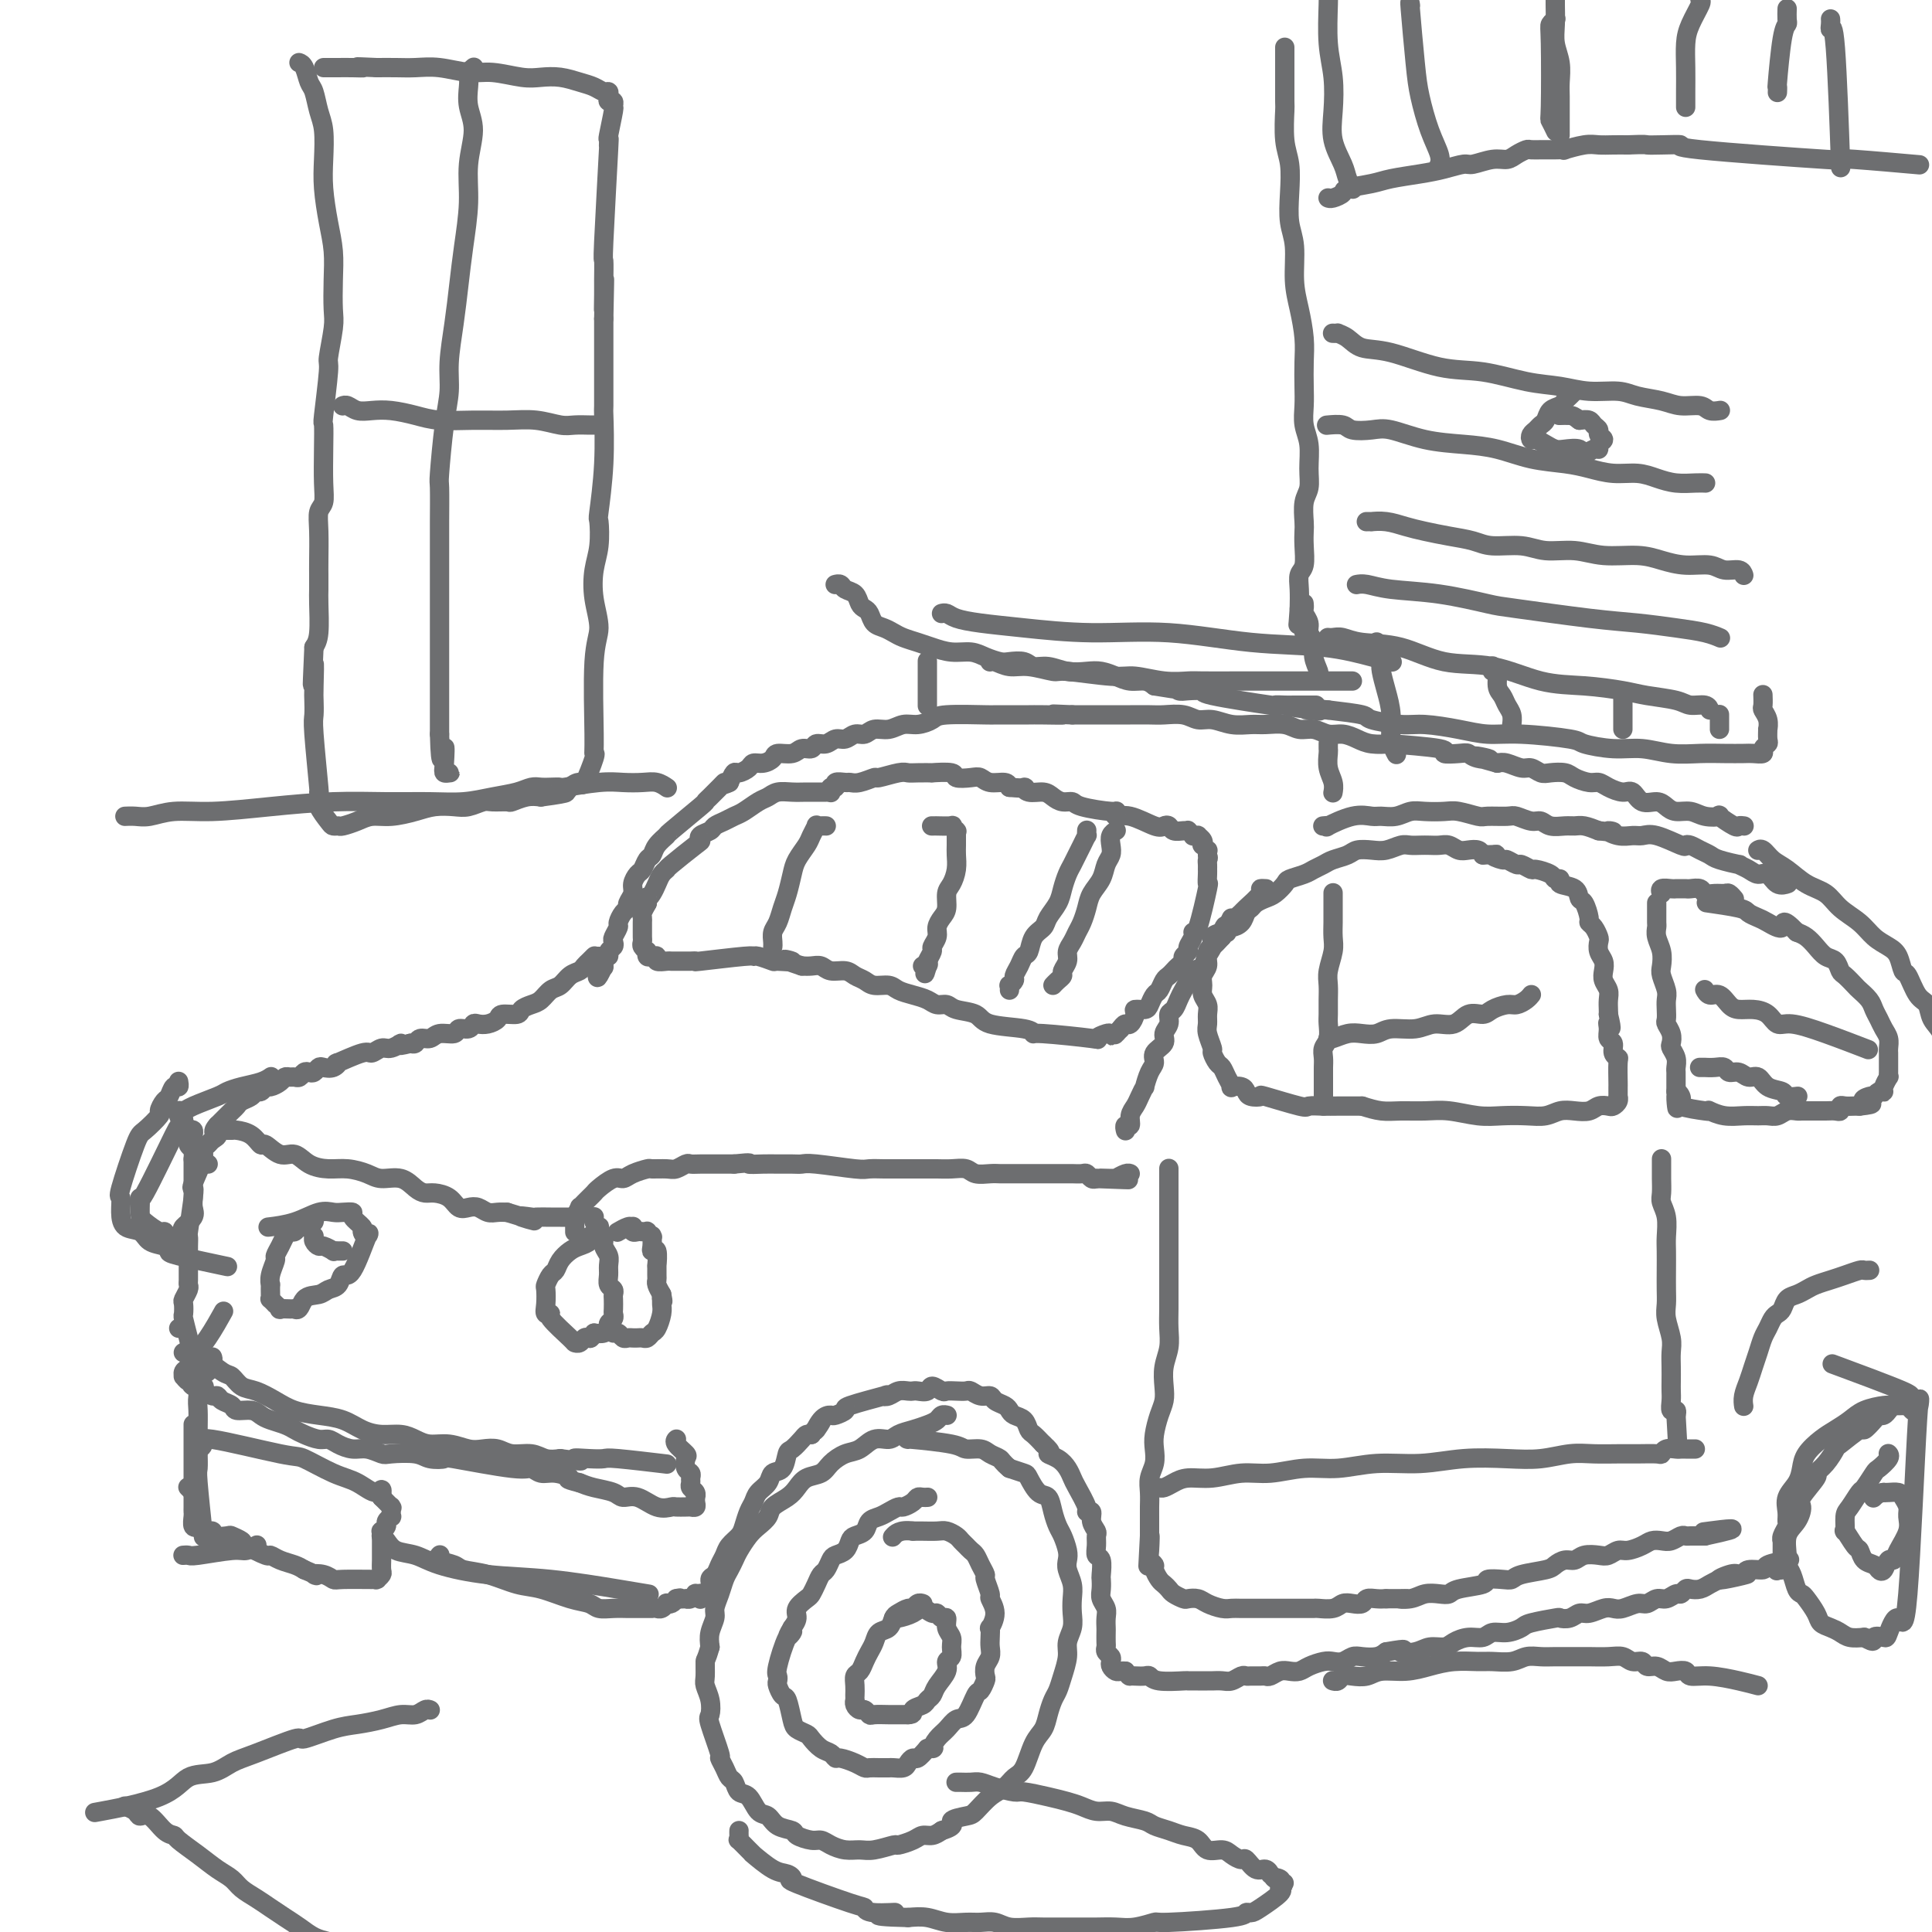 <svg viewBox='0 0 400 400' version='1.1' xmlns='http://www.w3.org/2000/svg' xmlns:xlink='http://www.w3.org/1999/xlink'><g fill='none' stroke='#6D6E70' stroke-width='4' stroke-linecap='round' stroke-linejoin='round'><path d='M192,310c0.000,-0.000 0.000,-0.000 0,0c-0.000,0.000 -0.000,0.000 0,0c0.000,-0.000 0.001,-0.000 0,0c-0.001,0.000 -0.003,0.000 0,0c0.003,-0.000 0.012,-0.001 0,0c-0.012,0.001 -0.044,0.003 0,0c0.044,-0.003 0.162,-0.011 0,0c-0.162,0.011 -0.606,0.041 -1,0c-0.394,-0.041 -0.739,-0.152 -1,0c-0.261,0.152 -0.440,0.566 -1,1c-0.560,0.434 -1.502,0.889 -2,1c-0.498,0.111 -0.552,-0.121 -1,0c-0.448,0.121 -1.290,0.596 -2,1c-0.710,0.404 -1.290,0.737 -2,1c-0.710,0.263 -1.551,0.455 -2,1c-0.449,0.545 -0.505,1.442 -1,2c-0.495,0.558 -1.428,0.778 -2,1c-0.572,0.222 -0.783,0.445 -1,1c-0.217,0.555 -0.439,1.443 -1,2c-0.561,0.557 -1.460,0.782 -2,1c-0.540,0.218 -0.723,0.430 -1,1c-0.277,0.570 -0.650,1.500 -1,2c-0.350,0.500 -0.676,0.571 -1,1c-0.324,0.429 -0.646,1.217 -1,2c-0.354,0.783 -0.738,1.561 -1,2c-0.262,0.439 -0.400,0.540 -1,1c-0.600,0.460 -1.662,1.278 -2,2c-0.338,0.722 0.046,1.349 0,2c-0.046,0.651 -0.523,1.325 -1,2'/><path d='M164,337c-1.828,3.040 -0.399,1.641 0,1c0.399,-0.641 -0.234,-0.524 -1,1c-0.766,1.524 -1.666,4.454 -2,6c-0.334,1.546 -0.101,1.707 0,2c0.101,0.293 0.069,0.719 0,1c-0.069,0.281 -0.174,0.418 0,1c0.174,0.582 0.628,1.609 1,2c0.372,0.391 0.662,0.145 1,1c0.338,0.855 0.723,2.810 1,4c0.277,1.190 0.445,1.614 1,2c0.555,0.386 1.497,0.734 2,1c0.503,0.266 0.567,0.449 1,1c0.433,0.551 1.236,1.471 2,2c0.764,0.529 1.490,0.667 2,1c0.510,0.333 0.804,0.860 1,1c0.196,0.140 0.293,-0.106 1,0c0.707,0.106 2.025,0.564 3,1c0.975,0.436 1.608,0.849 2,1c0.392,0.151 0.543,0.041 1,0c0.457,-0.041 1.222,-0.014 2,0c0.778,0.014 1.571,0.014 2,0c0.429,-0.014 0.495,-0.041 1,0c0.505,0.041 1.447,0.149 2,0c0.553,-0.149 0.715,-0.555 1,-1c0.285,-0.445 0.692,-0.927 1,-1c0.308,-0.073 0.517,0.265 1,0c0.483,-0.265 1.242,-1.132 2,-2'/><path d='M192,362c2.048,-0.521 1.167,0.176 1,0c-0.167,-0.176 0.379,-1.225 1,-2c0.621,-0.775 1.318,-1.278 2,-2c0.682,-0.722 1.349,-1.665 2,-2c0.651,-0.335 1.285,-0.064 2,-1c0.715,-0.936 1.511,-3.080 2,-4c0.489,-0.920 0.671,-0.617 1,-1c0.329,-0.383 0.806,-1.454 1,-2c0.194,-0.546 0.104,-0.568 0,-1c-0.104,-0.432 -0.224,-1.273 0,-2c0.224,-0.727 0.791,-1.341 1,-2c0.209,-0.659 0.061,-1.362 0,-2c-0.061,-0.638 -0.034,-1.212 0,-2c0.034,-0.788 0.077,-1.792 0,-2c-0.077,-0.208 -0.273,0.378 0,0c0.273,-0.378 1.016,-1.722 1,-3c-0.016,-1.278 -0.792,-2.492 -1,-3c-0.208,-0.508 0.152,-0.311 0,-1c-0.152,-0.689 -0.814,-2.265 -1,-3c-0.186,-0.735 0.105,-0.631 0,-1c-0.105,-0.369 -0.606,-1.212 -1,-2c-0.394,-0.788 -0.682,-1.520 -1,-2c-0.318,-0.480 -0.666,-0.707 -1,-1c-0.334,-0.293 -0.655,-0.653 -1,-1c-0.345,-0.347 -0.715,-0.681 -1,-1c-0.285,-0.319 -0.485,-0.621 -1,-1c-0.515,-0.379 -1.344,-0.833 -2,-1c-0.656,-0.167 -1.138,-0.045 -2,0c-0.862,0.045 -2.103,0.013 -3,0c-0.897,-0.013 -1.448,-0.006 -2,0'/><path d='M189,317c-2.756,-0.400 -3.644,0.600 -4,1c-0.356,0.400 -0.178,0.200 0,0'/><path d='M191,332c-0.002,-0.001 -0.003,-0.001 0,0c0.003,0.001 0.012,0.004 0,0c-0.012,-0.004 -0.044,-0.016 0,0c0.044,0.016 0.163,0.060 0,0c-0.163,-0.060 -0.607,-0.224 -1,0c-0.393,0.224 -0.734,0.838 -1,1c-0.266,0.162 -0.456,-0.126 -1,0c-0.544,0.126 -1.441,0.667 -2,1c-0.559,0.333 -0.780,0.459 -1,1c-0.220,0.541 -0.440,1.495 -1,2c-0.560,0.505 -1.459,0.559 -2,1c-0.541,0.441 -0.723,1.269 -1,2c-0.277,0.731 -0.649,1.364 -1,2c-0.351,0.636 -0.683,1.273 -1,2c-0.317,0.727 -0.621,1.544 -1,2c-0.379,0.456 -0.833,0.552 -1,1c-0.167,0.448 -0.045,1.247 0,2c0.045,0.753 0.015,1.460 0,2c-0.015,0.540 -0.015,0.914 0,1c0.015,0.086 0.046,-0.117 0,0c-0.046,0.117 -0.169,0.553 0,1c0.169,0.447 0.629,0.904 1,1c0.371,0.096 0.652,-0.171 1,0c0.348,0.171 0.765,0.778 1,1c0.235,0.222 0.290,0.060 1,0c0.710,-0.060 2.076,-0.016 3,0c0.924,0.016 1.407,0.005 2,0c0.593,-0.005 1.297,-0.002 2,0'/><path d='M188,355c1.510,-0.025 0.784,-0.586 1,-1c0.216,-0.414 1.372,-0.681 2,-1c0.628,-0.319 0.728,-0.691 1,-1c0.272,-0.309 0.718,-0.554 1,-1c0.282,-0.446 0.401,-1.092 1,-2c0.599,-0.908 1.678,-2.078 2,-3c0.322,-0.922 -0.114,-1.598 0,-2c0.114,-0.402 0.777,-0.532 1,-1c0.223,-0.468 0.004,-1.273 0,-2c-0.004,-0.727 0.206,-1.376 0,-2c-0.206,-0.624 -0.828,-1.224 -1,-2c-0.172,-0.776 0.105,-1.729 0,-2c-0.105,-0.271 -0.593,0.140 -1,0c-0.407,-0.140 -0.732,-0.833 -1,-1c-0.268,-0.167 -0.478,0.190 -1,0c-0.522,-0.190 -1.355,-0.927 -2,-1c-0.645,-0.073 -1.101,0.516 -2,1c-0.899,0.484 -2.242,0.861 -3,1c-0.758,0.139 -0.931,0.040 -1,0c-0.069,-0.040 -0.035,-0.020 0,0'/><path d='M196,293c-0.025,-0.006 -0.050,-0.013 0,0c0.050,0.013 0.177,0.045 0,0c-0.177,-0.045 -0.656,-0.167 -1,0c-0.344,0.167 -0.552,0.623 -1,1c-0.448,0.377 -1.134,0.673 -2,1c-0.866,0.327 -1.912,0.683 -3,1c-1.088,0.317 -2.220,0.595 -3,1c-0.780,0.405 -1.210,0.937 -2,1c-0.790,0.063 -1.940,-0.344 -3,0c-1.060,0.344 -2.031,1.439 -3,2c-0.969,0.561 -1.937,0.587 -3,1c-1.063,0.413 -2.223,1.213 -3,2c-0.777,0.787 -1.172,1.562 -2,2c-0.828,0.438 -2.091,0.540 -3,1c-0.909,0.460 -1.465,1.278 -2,2c-0.535,0.722 -1.049,1.347 -2,2c-0.951,0.653 -2.338,1.333 -3,2c-0.662,0.667 -0.597,1.319 -1,2c-0.403,0.681 -1.274,1.390 -2,2c-0.726,0.610 -1.308,1.121 -2,2c-0.692,0.879 -1.495,2.125 -2,3c-0.505,0.875 -0.714,1.379 -1,2c-0.286,0.621 -0.650,1.359 -1,2c-0.350,0.641 -0.686,1.186 -1,2c-0.314,0.814 -0.606,1.898 -1,3c-0.394,1.102 -0.889,2.223 -1,3c-0.111,0.777 0.162,1.209 0,2c-0.162,0.791 -0.761,1.940 -1,3c-0.239,1.060 -0.120,2.030 0,3'/><path d='M147,341c-0.849,2.995 -0.973,2.484 -1,3c-0.027,0.516 0.043,2.059 0,3c-0.043,0.941 -0.200,1.279 0,2c0.200,0.721 0.757,1.824 1,3c0.243,1.176 0.173,2.426 0,3c-0.173,0.574 -0.450,0.472 0,2c0.450,1.528 1.626,4.684 2,6c0.374,1.316 -0.055,0.791 0,1c0.055,0.209 0.595,1.153 1,2c0.405,0.847 0.675,1.597 1,2c0.325,0.403 0.706,0.460 1,1c0.294,0.540 0.500,1.563 1,2c0.500,0.437 1.294,0.288 2,1c0.706,0.712 1.325,2.284 2,3c0.675,0.716 1.406,0.574 2,1c0.594,0.426 1.051,1.420 2,2c0.949,0.580 2.389,0.747 3,1c0.611,0.253 0.393,0.594 1,1c0.607,0.406 2.039,0.879 3,1c0.961,0.121 1.452,-0.110 2,0c0.548,0.110 1.153,0.561 2,1c0.847,0.439 1.937,0.864 3,1c1.063,0.136 2.098,-0.019 3,0c0.902,0.019 1.669,0.211 3,0c1.331,-0.211 3.224,-0.826 4,-1c0.776,-0.174 0.434,0.094 1,0c0.566,-0.094 2.038,-0.551 3,-1c0.962,-0.449 1.413,-0.890 2,-1c0.587,-0.110 1.311,0.111 2,0c0.689,-0.111 1.345,-0.556 2,-1'/><path d='M195,379c3.387,-1.016 1.856,-1.556 2,-2c0.144,-0.444 1.964,-0.791 3,-1c1.036,-0.209 1.289,-0.280 2,-1c0.711,-0.720 1.881,-2.090 3,-3c1.119,-0.910 2.187,-1.359 3,-2c0.813,-0.641 1.369,-1.473 2,-2c0.631,-0.527 1.335,-0.750 2,-2c0.665,-1.250 1.292,-3.528 2,-5c0.708,-1.472 1.499,-2.140 2,-3c0.501,-0.860 0.713,-1.914 1,-3c0.287,-1.086 0.650,-2.205 1,-3c0.350,-0.795 0.686,-1.266 1,-2c0.314,-0.734 0.606,-1.733 1,-3c0.394,-1.267 0.890,-2.804 1,-4c0.110,-1.196 -0.166,-2.052 0,-3c0.166,-0.948 0.773,-1.987 1,-3c0.227,-1.013 0.075,-2.001 0,-3c-0.075,-0.999 -0.072,-2.010 0,-3c0.072,-0.990 0.212,-1.960 0,-3c-0.212,-1.040 -0.778,-2.151 -1,-3c-0.222,-0.849 -0.101,-1.437 0,-2c0.101,-0.563 0.183,-1.100 0,-2c-0.183,-0.900 -0.629,-2.161 -1,-3c-0.371,-0.839 -0.667,-1.254 -1,-2c-0.333,-0.746 -0.704,-1.821 -1,-3c-0.296,-1.179 -0.519,-2.462 -1,-3c-0.481,-0.538 -1.222,-0.330 -2,-1c-0.778,-0.670 -1.594,-2.219 -2,-3c-0.406,-0.781 -0.402,-0.795 -1,-1c-0.598,-0.205 -1.799,-0.603 -3,-1'/><path d='M209,304c-1.590,-1.338 -1.564,-1.682 -2,-2c-0.436,-0.318 -1.333,-0.611 -2,-1c-0.667,-0.389 -1.103,-0.875 -2,-1c-0.897,-0.125 -2.254,0.110 -3,0c-0.746,-0.110 -0.880,-0.566 -3,-1c-2.120,-0.434 -6.225,-0.848 -8,-1c-1.775,-0.152 -1.222,-0.044 -1,0c0.222,0.044 0.111,0.022 0,0'/><path d='M145,331c-0.000,-0.002 -0.000,-0.004 0,0c0.000,0.004 0.001,0.015 0,0c-0.001,-0.015 -0.002,-0.056 0,0c0.002,0.056 0.008,0.209 0,0c-0.008,-0.209 -0.031,-0.781 0,-1c0.031,-0.219 0.116,-0.085 0,0c-0.116,0.085 -0.435,0.122 0,0c0.435,-0.122 1.622,-0.403 2,-1c0.378,-0.597 -0.055,-1.511 0,-2c0.055,-0.489 0.596,-0.554 1,-1c0.404,-0.446 0.672,-1.273 1,-2c0.328,-0.727 0.718,-1.353 1,-2c0.282,-0.647 0.457,-1.314 1,-2c0.543,-0.686 1.454,-1.391 2,-2c0.546,-0.609 0.728,-1.121 1,-2c0.272,-0.879 0.635,-2.124 1,-3c0.365,-0.876 0.731,-1.384 1,-2c0.269,-0.616 0.439,-1.339 1,-2c0.561,-0.661 1.511,-1.261 2,-2c0.489,-0.739 0.516,-1.616 1,-2c0.484,-0.384 1.425,-0.275 2,-1c0.575,-0.725 0.784,-2.286 1,-3c0.216,-0.714 0.439,-0.583 1,-1c0.561,-0.417 1.459,-1.381 2,-2c0.541,-0.619 0.726,-0.891 1,-1c0.274,-0.109 0.637,-0.054 1,0'/><path d='M168,297c3.755,-5.382 1.641,-1.838 1,-1c-0.641,0.838 0.189,-1.031 1,-2c0.811,-0.969 1.603,-1.038 2,-1c0.397,0.038 0.400,0.182 1,0c0.600,-0.182 1.799,-0.689 2,-1c0.201,-0.311 -0.595,-0.427 1,-1c1.595,-0.573 5.583,-1.604 7,-2c1.417,-0.396 0.264,-0.159 0,0c-0.264,0.159 0.362,0.238 1,0c0.638,-0.238 1.288,-0.795 2,-1c0.712,-0.205 1.485,-0.060 2,0c0.515,0.060 0.772,0.034 1,0c0.228,-0.034 0.428,-0.076 1,0c0.572,0.076 1.518,0.269 2,0c0.482,-0.269 0.500,-1.000 1,-1c0.500,-0.000 1.481,0.731 2,1c0.519,0.269 0.575,0.076 1,0c0.425,-0.076 1.217,-0.035 2,0c0.783,0.035 1.557,0.065 2,0c0.443,-0.065 0.556,-0.225 1,0c0.444,0.225 1.218,0.834 2,1c0.782,0.166 1.570,-0.110 2,0c0.430,0.110 0.500,0.606 1,1c0.500,0.394 1.429,0.687 2,1c0.571,0.313 0.782,0.646 1,1c0.218,0.354 0.442,0.727 1,1c0.558,0.273 1.448,0.444 2,1c0.552,0.556 0.764,1.496 1,2c0.236,0.504 0.496,0.573 1,1c0.504,0.427 1.252,1.214 2,2'/><path d='M216,299c2.454,2.119 1.090,1.916 1,2c-0.090,0.084 1.094,0.453 2,1c0.906,0.547 1.534,1.271 2,2c0.466,0.729 0.770,1.462 1,2c0.230,0.538 0.386,0.882 1,2c0.614,1.118 1.685,3.010 2,4c0.315,0.990 -0.126,1.076 0,1c0.126,-0.076 0.819,-0.316 1,0c0.181,0.316 -0.149,1.188 0,2c0.149,0.812 0.776,1.563 1,2c0.224,0.437 0.046,0.559 0,1c-0.046,0.441 0.040,1.203 0,2c-0.040,0.797 -0.207,1.631 0,2c0.207,0.369 0.786,0.273 1,1c0.214,0.727 0.061,2.278 0,3c-0.061,0.722 -0.030,0.616 0,1c0.030,0.384 0.061,1.259 0,2c-0.061,0.741 -0.212,1.349 0,2c0.212,0.651 0.789,1.344 1,2c0.211,0.656 0.057,1.275 0,2c-0.057,0.725 -0.016,1.556 0,2c0.016,0.444 0.008,0.500 0,1c-0.008,0.500 -0.016,1.443 0,2c0.016,0.557 0.056,0.726 0,1c-0.056,0.274 -0.208,0.651 0,1c0.208,0.349 0.777,0.668 1,1c0.223,0.332 0.101,0.677 0,1c-0.101,0.323 -0.182,0.623 0,1c0.182,0.377 0.626,0.832 1,1c0.374,0.168 0.678,0.048 1,0c0.322,-0.048 0.661,-0.024 1,0'/><path d='M233,346c0.814,1.156 0.848,1.046 1,1c0.152,-0.046 0.423,-0.026 1,0c0.577,0.026 1.459,0.060 2,0c0.541,-0.060 0.739,-0.212 1,0c0.261,0.212 0.585,0.789 2,1c1.415,0.211 3.922,0.057 5,0c1.078,-0.057 0.726,-0.015 1,0c0.274,0.015 1.175,0.005 2,0c0.825,-0.005 1.573,-0.005 2,0c0.427,0.005 0.534,0.015 1,0c0.466,-0.015 1.290,-0.057 2,0c0.710,0.057 1.307,0.211 2,0c0.693,-0.211 1.481,-0.789 2,-1c0.519,-0.211 0.768,-0.056 1,0c0.232,0.056 0.446,0.011 1,0c0.554,-0.011 1.447,0.011 2,0c0.553,-0.011 0.767,-0.055 1,0c0.233,0.055 0.484,0.208 1,0c0.516,-0.208 1.297,-0.777 2,-1c0.703,-0.223 1.329,-0.098 2,0c0.671,0.098 1.387,0.171 2,0c0.613,-0.171 1.123,-0.585 2,-1c0.877,-0.415 2.121,-0.829 3,-1c0.879,-0.171 1.394,-0.098 2,0c0.606,0.098 1.303,0.220 2,0c0.697,-0.220 1.393,-0.780 2,-1c0.607,-0.220 1.125,-0.098 2,0c0.875,0.098 2.107,0.171 3,0c0.893,-0.171 1.446,-0.585 2,-1'/><path d='M287,342c5.485,-0.945 3.198,-0.309 3,0c-0.198,0.309 1.693,0.289 3,0c1.307,-0.289 2.031,-0.847 3,-1c0.969,-0.153 2.184,0.099 3,0c0.816,-0.099 1.232,-0.547 2,-1c0.768,-0.453 1.887,-0.909 3,-1c1.113,-0.091 2.220,0.183 3,0c0.780,-0.183 1.232,-0.823 2,-1c0.768,-0.177 1.850,0.110 3,0c1.150,-0.110 2.367,-0.617 3,-1c0.633,-0.383 0.684,-0.643 2,-1c1.316,-0.357 3.899,-0.813 5,-1c1.101,-0.187 0.721,-0.106 1,0c0.279,0.106 1.216,0.238 2,0c0.784,-0.238 1.416,-0.847 2,-1c0.584,-0.153 1.119,0.151 2,0c0.881,-0.151 2.109,-0.757 3,-1c0.891,-0.243 1.446,-0.122 2,0c0.554,0.122 1.107,0.244 2,0c0.893,-0.244 2.127,-0.854 3,-1c0.873,-0.146 1.386,0.172 2,0c0.614,-0.172 1.331,-0.834 2,-1c0.669,-0.166 1.292,0.166 2,0c0.708,-0.166 1.502,-0.828 2,-1c0.498,-0.172 0.700,0.147 1,0c0.300,-0.147 0.699,-0.760 1,-1c0.301,-0.240 0.503,-0.105 1,0c0.497,0.105 1.288,0.182 2,0c0.712,-0.182 1.346,-0.623 2,-1c0.654,-0.377 1.327,-0.688 2,-1'/><path d='M356,327c10.869,-2.261 3.540,-0.414 1,0c-2.540,0.414 -0.291,-0.606 1,-1c1.291,-0.394 1.624,-0.161 2,0c0.376,0.161 0.795,0.250 1,0c0.205,-0.250 0.196,-0.838 1,-1c0.804,-0.162 2.422,0.101 3,0c0.578,-0.101 0.117,-0.566 1,-1c0.883,-0.434 3.109,-0.838 4,-1c0.891,-0.162 0.445,-0.081 0,0'/><path d='M242,242c-0.000,0.002 -0.000,0.004 0,0c0.000,-0.004 0.000,-0.014 0,0c-0.000,0.014 -0.000,0.052 0,0c0.000,-0.052 0.000,-0.195 0,0c-0.000,0.195 -0.000,0.727 0,1c0.000,0.273 0.000,0.288 0,1c-0.000,0.712 -0.000,2.122 0,3c0.000,0.878 0.000,1.224 0,2c-0.000,0.776 -0.000,1.981 0,3c0.000,1.019 0.000,1.850 0,3c-0.000,1.150 -0.000,2.617 0,4c0.000,1.383 0.001,2.680 0,4c-0.001,1.320 -0.004,2.663 0,4c0.004,1.337 0.015,2.668 0,4c-0.015,1.332 -0.056,2.663 0,4c0.056,1.337 0.208,2.678 0,4c-0.208,1.322 -0.777,2.626 -1,4c-0.223,1.374 -0.098,2.818 0,4c0.098,1.182 0.171,2.101 0,3c-0.171,0.899 -0.585,1.777 -1,3c-0.415,1.223 -0.829,2.792 -1,4c-0.171,1.208 -0.098,2.057 0,3c0.098,0.943 0.223,1.982 0,3c-0.223,1.018 -0.792,2.016 -1,3c-0.208,0.984 -0.056,1.954 0,3c0.056,1.046 0.015,2.167 0,3c-0.015,0.833 -0.004,1.378 0,2c0.004,0.622 0.001,1.321 0,2c-0.001,0.679 -0.001,1.340 0,2'/><path d='M238,318c-0.623,11.891 -0.182,3.619 0,1c0.182,-2.619 0.104,0.415 0,2c-0.104,1.585 -0.235,1.720 0,2c0.235,0.280 0.837,0.705 1,1c0.163,0.295 -0.112,0.460 0,1c0.112,0.540 0.611,1.455 1,2c0.389,0.545 0.667,0.721 1,1c0.333,0.279 0.723,0.663 1,1c0.277,0.337 0.443,0.629 1,1c0.557,0.371 1.504,0.821 2,1c0.496,0.179 0.542,0.086 1,0c0.458,-0.086 1.329,-0.167 2,0c0.671,0.167 1.142,0.581 2,1c0.858,0.419 2.101,0.844 3,1c0.899,0.156 1.452,0.042 2,0c0.548,-0.042 1.090,-0.011 2,0c0.910,0.011 2.186,0.003 3,0c0.814,-0.003 1.164,-0.001 2,0c0.836,0.001 2.159,-0.000 3,0c0.841,0.000 1.202,0.001 2,0c0.798,-0.001 2.034,-0.004 3,0c0.966,0.004 1.662,0.015 2,0c0.338,-0.015 0.318,-0.056 1,0c0.682,0.056 2.066,0.207 3,0c0.934,-0.207 1.419,-0.774 2,-1c0.581,-0.226 1.258,-0.113 2,0c0.742,0.113 1.549,0.226 2,0c0.451,-0.226 0.544,-0.792 1,-1c0.456,-0.208 1.273,-0.060 2,0c0.727,0.060 1.363,0.030 2,0'/><path d='M287,331c7.093,-0.016 3.827,-0.056 3,0c-0.827,0.056 0.786,0.208 2,0c1.214,-0.208 2.028,-0.777 3,-1c0.972,-0.223 2.100,-0.102 3,0c0.900,0.102 1.571,0.185 2,0c0.429,-0.185 0.615,-0.637 2,-1c1.385,-0.363 3.968,-0.636 5,-1c1.032,-0.364 0.514,-0.819 1,-1c0.486,-0.181 1.975,-0.090 3,0c1.025,0.090 1.587,0.178 2,0c0.413,-0.178 0.677,-0.621 2,-1c1.323,-0.379 3.704,-0.694 5,-1c1.296,-0.306 1.506,-0.604 2,-1c0.494,-0.396 1.273,-0.890 2,-1c0.727,-0.110 1.402,0.163 2,0c0.598,-0.163 1.118,-0.761 2,-1c0.882,-0.239 2.127,-0.119 3,0c0.873,0.119 1.375,0.239 2,0c0.625,-0.239 1.375,-0.835 2,-1c0.625,-0.165 1.126,0.100 2,0c0.874,-0.100 2.122,-0.567 3,-1c0.878,-0.433 1.387,-0.834 2,-1c0.613,-0.166 1.329,-0.097 2,0c0.671,0.097 1.297,0.222 2,0c0.703,-0.222 1.484,-0.792 2,-1c0.516,-0.208 0.767,-0.056 1,0c0.233,0.056 0.447,0.015 1,0c0.553,-0.015 1.444,-0.004 2,0c0.556,0.004 0.778,0.002 1,0'/><path d='M353,318c10.440,-2.238 3.542,-1.333 1,-1c-2.542,0.333 -0.726,0.095 0,0c0.726,-0.095 0.363,-0.048 0,0'/><path d='M239,308c-0.095,0.006 -0.190,0.012 0,0c0.190,-0.012 0.664,-0.040 1,0c0.336,0.040 0.535,0.150 1,0c0.465,-0.150 1.195,-0.561 2,-1c0.805,-0.439 1.683,-0.906 3,-1c1.317,-0.094 3.073,0.186 5,0c1.927,-0.186 4.024,-0.839 6,-1c1.976,-0.161 3.831,0.168 6,0c2.169,-0.168 4.653,-0.833 7,-1c2.347,-0.167 4.559,0.165 7,0c2.441,-0.165 5.113,-0.828 8,-1c2.887,-0.172 5.990,0.146 9,0c3.010,-0.146 5.928,-0.757 9,-1c3.072,-0.243 6.299,-0.118 9,0c2.701,0.118 4.875,0.228 7,0c2.125,-0.228 4.202,-0.793 6,-1c1.798,-0.207 3.318,-0.054 5,0c1.682,0.054 3.524,0.011 5,0c1.476,-0.011 2.584,0.011 4,0c1.416,-0.011 3.139,-0.056 4,0c0.861,0.056 0.861,0.211 1,0c0.139,-0.211 0.418,-0.789 1,-1c0.582,-0.211 1.466,-0.057 2,0c0.534,0.057 0.718,0.015 1,0c0.282,-0.015 0.663,-0.004 1,0c0.337,0.004 0.629,0.001 1,0c0.371,-0.001 0.820,-0.000 1,0c0.180,0.000 0.090,0.000 0,0'/><path d='M344,240c0.000,-0.000 0.000,-0.000 0,0c-0.000,0.000 -0.000,0.000 0,0c0.000,-0.000 0.000,-0.001 0,0c-0.000,0.001 -0.000,0.003 0,0c0.000,-0.003 0.000,-0.013 0,0c-0.000,0.013 -0.000,0.047 0,0c0.000,-0.047 0.000,-0.174 0,0c-0.000,0.174 -0.001,0.651 0,1c0.001,0.349 0.004,0.571 0,1c-0.004,0.429 -0.015,1.066 0,2c0.015,0.934 0.057,2.164 0,3c-0.057,0.836 -0.211,1.279 0,2c0.211,0.721 0.789,1.719 1,3c0.211,1.281 0.057,2.846 0,4c-0.057,1.154 -0.016,1.897 0,3c0.016,1.103 0.008,2.567 0,4c-0.008,1.433 -0.016,2.834 0,4c0.016,1.166 0.057,2.097 0,3c-0.057,0.903 -0.211,1.779 0,3c0.211,1.221 0.789,2.789 1,4c0.211,1.211 0.057,2.067 0,3c-0.057,0.933 -0.016,1.942 0,3c0.016,1.058 0.008,2.163 0,3c-0.008,0.837 -0.016,1.404 0,2c0.016,0.596 0.056,1.222 0,2c-0.056,0.778 -0.207,1.710 0,2c0.207,0.290 0.774,-0.060 1,0c0.226,0.060 0.113,0.530 0,1'/><path d='M347,293c0.500,8.833 0.250,4.417 0,0'/><path d='M119,255c-0.000,-0.032 -0.000,-0.064 0,0c0.000,0.064 0.000,0.223 0,0c-0.000,-0.223 -0.001,-0.828 0,-1c0.001,-0.172 0.004,0.090 0,0c-0.004,-0.090 -0.016,-0.531 0,-1c0.016,-0.469 0.060,-0.966 0,-1c-0.060,-0.034 -0.223,0.394 0,0c0.223,-0.394 0.834,-1.612 1,-2c0.166,-0.388 -0.112,0.052 0,0c0.112,-0.052 0.614,-0.596 1,-1c0.386,-0.404 0.656,-0.668 1,-1c0.344,-0.332 0.762,-0.733 1,-1c0.238,-0.267 0.295,-0.401 1,-1c0.705,-0.599 2.057,-1.663 3,-2c0.943,-0.337 1.478,0.053 2,0c0.522,-0.053 1.032,-0.549 2,-1c0.968,-0.451 2.396,-0.857 3,-1c0.604,-0.143 0.385,-0.024 1,0c0.615,0.024 2.065,-0.046 3,0c0.935,0.046 1.357,0.208 2,0c0.643,-0.208 1.509,-0.788 2,-1c0.491,-0.212 0.607,-0.057 1,0c0.393,0.057 1.064,0.015 2,0c0.936,-0.015 2.137,-0.004 3,0c0.863,0.004 1.390,0.001 2,0c0.610,-0.001 1.305,-0.001 2,0'/><path d='M152,241c4.403,-0.464 2.909,-0.124 3,0c0.091,0.124 1.765,0.032 3,0c1.235,-0.032 2.029,-0.005 3,0c0.971,0.005 2.118,-0.013 3,0c0.882,0.013 1.501,0.056 2,0c0.499,-0.056 0.880,-0.211 3,0c2.120,0.211 5.978,0.789 8,1c2.022,0.211 2.208,0.057 3,0c0.792,-0.057 2.189,-0.015 3,0c0.811,0.015 1.035,0.004 2,0c0.965,-0.004 2.671,-0.002 4,0c1.329,0.002 2.280,0.004 3,0c0.720,-0.004 1.208,-0.015 2,0c0.792,0.015 1.889,0.057 3,0c1.111,-0.057 2.236,-0.211 3,0c0.764,0.211 1.167,0.789 2,1c0.833,0.211 2.095,0.057 3,0c0.905,-0.057 1.454,-0.015 2,0c0.546,0.015 1.091,0.004 2,0c0.909,-0.004 2.184,-0.001 3,0c0.816,0.001 1.173,0.000 2,0c0.827,-0.000 2.123,0.000 3,0c0.877,-0.000 1.334,-0.001 2,0c0.666,0.001 1.540,0.004 2,0c0.460,-0.004 0.504,-0.015 1,0c0.496,0.015 1.442,0.056 2,0c0.558,-0.056 0.727,-0.207 1,0c0.273,0.207 0.649,0.774 1,1c0.351,0.226 0.675,0.113 1,0'/><path d='M227,244c12.013,0.463 4.546,0.120 2,0c-2.546,-0.120 -0.171,-0.018 1,0c1.171,0.018 1.137,-0.048 1,0c-0.137,0.048 -0.376,0.209 0,0c0.376,-0.209 1.369,-0.788 2,-1c0.631,-0.212 0.901,-0.057 1,0c0.099,0.057 0.026,0.015 0,0c-0.026,-0.015 -0.007,-0.004 0,0c0.007,0.004 0.002,0.001 0,0c-0.002,-0.001 -0.001,-0.000 0,0c0.001,0.000 0.000,0.000 0,0'/><path d='M233,234c0.000,0.000 0.000,0.000 0,0c-0.000,-0.000 -0.000,-0.000 0,0c0.000,0.000 0.000,0.001 0,0c-0.000,-0.001 -0.001,-0.005 0,0c0.001,0.005 0.004,0.017 0,0c-0.004,-0.017 -0.016,-0.063 0,0c0.016,0.063 0.060,0.235 0,0c-0.060,-0.235 -0.224,-0.877 0,-1c0.224,-0.123 0.834,0.274 1,0c0.166,-0.274 -0.114,-1.220 0,-2c0.114,-0.780 0.622,-1.396 1,-2c0.378,-0.604 0.628,-1.197 1,-2c0.372,-0.803 0.868,-1.815 1,-2c0.132,-0.185 -0.100,0.456 0,0c0.100,-0.456 0.534,-2.009 1,-3c0.466,-0.991 0.966,-1.420 1,-2c0.034,-0.580 -0.398,-1.311 0,-2c0.398,-0.689 1.626,-1.336 2,-2c0.374,-0.664 -0.107,-1.347 0,-2c0.107,-0.653 0.802,-1.277 1,-2c0.198,-0.723 -0.101,-1.544 0,-2c0.101,-0.456 0.604,-0.546 1,-1c0.396,-0.454 0.687,-1.271 1,-2c0.313,-0.729 0.647,-1.369 1,-2c0.353,-0.631 0.724,-1.254 1,-2c0.276,-0.746 0.458,-1.617 1,-2c0.542,-0.383 1.444,-0.278 2,-1c0.556,-0.722 0.765,-2.271 1,-3c0.235,-0.729 0.496,-0.637 1,-1c0.504,-0.363 1.252,-1.182 2,-2'/><path d='M253,194c3.292,-6.612 1.520,-3.141 1,-2c-0.520,1.141 0.210,-0.048 1,-1c0.790,-0.952 1.641,-1.667 2,-2c0.359,-0.333 0.226,-0.285 1,-1c0.774,-0.715 2.456,-2.191 3,-3c0.544,-0.809 -0.050,-0.949 0,-1c0.050,-0.051 0.744,-0.014 1,0c0.256,0.014 0.073,0.004 0,0c-0.073,-0.004 -0.037,-0.002 0,0'/><path d='M254,193c-0.004,-0.031 -0.008,-0.063 0,0c0.008,0.063 0.030,0.220 0,0c-0.030,-0.220 -0.110,-0.818 0,-1c0.110,-0.182 0.410,0.054 1,0c0.590,-0.054 1.471,-0.396 2,-1c0.529,-0.604 0.708,-1.470 1,-2c0.292,-0.530 0.698,-0.723 1,-1c0.302,-0.277 0.499,-0.637 1,-1c0.501,-0.363 1.307,-0.727 2,-1c0.693,-0.273 1.274,-0.454 2,-1c0.726,-0.546 1.598,-1.456 2,-2c0.402,-0.544 0.333,-0.723 1,-1c0.667,-0.277 2.069,-0.651 3,-1c0.931,-0.349 1.389,-0.672 2,-1c0.611,-0.328 1.374,-0.663 2,-1c0.626,-0.337 1.115,-0.678 2,-1c0.885,-0.322 2.166,-0.626 3,-1c0.834,-0.374 1.220,-0.818 2,-1c0.780,-0.182 1.952,-0.101 3,0c1.048,0.101 1.971,0.223 3,0c1.029,-0.223 2.162,-0.792 3,-1c0.838,-0.208 1.379,-0.057 2,0c0.621,0.057 1.321,0.019 2,0c0.679,-0.019 1.336,-0.019 2,0c0.664,0.019 1.333,0.057 2,0c0.667,-0.057 1.331,-0.209 2,0c0.669,0.209 1.344,0.778 2,1c0.656,0.222 1.292,0.098 2,0c0.708,-0.098 1.488,-0.171 2,0c0.512,0.171 0.756,0.585 1,1'/><path d='M307,177c4.671,-0.065 2.350,-0.229 2,0c-0.350,0.229 1.273,0.850 2,1c0.727,0.150 0.560,-0.171 1,0c0.440,0.171 1.488,0.833 2,1c0.512,0.167 0.490,-0.161 1,0c0.510,0.161 1.553,0.813 2,1c0.447,0.187 0.299,-0.090 1,0c0.701,0.090 2.251,0.548 3,1c0.749,0.452 0.697,0.899 1,1c0.303,0.101 0.959,-0.144 1,0c0.041,0.144 -0.535,0.676 0,1c0.535,0.324 2.181,0.440 3,1c0.819,0.560 0.811,1.563 1,2c0.189,0.437 0.576,0.306 1,1c0.424,0.694 0.884,2.213 1,3c0.116,0.787 -0.114,0.844 0,1c0.114,0.156 0.570,0.412 1,1c0.430,0.588 0.833,1.508 1,2c0.167,0.492 0.096,0.554 0,1c-0.096,0.446 -0.218,1.274 0,2c0.218,0.726 0.776,1.349 1,2c0.224,0.651 0.112,1.330 0,2c-0.112,0.670 -0.226,1.331 0,2c0.226,0.669 0.793,1.344 1,2c0.207,0.656 0.056,1.292 0,2c-0.056,0.708 -0.016,1.488 0,2c0.016,0.512 0.008,0.756 0,1'/><path d='M333,210c1.078,4.445 0.274,2.556 0,2c-0.274,-0.556 -0.017,0.219 0,1c0.017,0.781 -0.206,1.568 0,2c0.206,0.432 0.840,0.508 1,1c0.160,0.492 -0.153,1.399 0,2c0.153,0.601 0.773,0.897 1,1c0.227,0.103 0.061,0.012 0,1c-0.061,0.988 -0.016,3.053 0,4c0.016,0.947 0.004,0.775 0,1c-0.004,0.225 -0.000,0.848 0,1c0.000,0.152 -0.003,-0.166 0,0c0.003,0.166 0.013,0.815 0,1c-0.013,0.185 -0.048,-0.095 0,0c0.048,0.095 0.179,0.565 0,1c-0.179,0.435 -0.670,0.835 -1,1c-0.330,0.165 -0.500,0.096 -1,0c-0.500,-0.096 -1.330,-0.218 -2,0c-0.670,0.218 -1.182,0.776 -2,1c-0.818,0.224 -1.943,0.112 -3,0c-1.057,-0.112 -2.044,-0.225 -3,0c-0.956,0.225 -1.879,0.789 -3,1c-1.121,0.211 -2.441,0.071 -4,0c-1.559,-0.071 -3.358,-0.072 -5,0c-1.642,0.072 -3.128,0.216 -5,0c-1.872,-0.216 -4.132,-0.793 -6,-1c-1.868,-0.207 -3.346,-0.045 -5,0c-1.654,0.045 -3.484,-0.026 -5,0c-1.516,0.026 -2.719,0.150 -4,0c-1.281,-0.150 -2.641,-0.575 -4,-1'/><path d='M282,229c-8.484,0.001 -4.193,0.002 -3,0c1.193,-0.002 -0.711,-0.008 -2,0c-1.289,0.008 -1.962,0.030 -3,0c-1.038,-0.030 -2.443,-0.112 -3,0c-0.557,0.112 -0.268,0.420 -2,0c-1.732,-0.420 -5.485,-1.566 -7,-2c-1.515,-0.434 -0.792,-0.155 -1,0c-0.208,0.155 -1.347,0.187 -2,0c-0.653,-0.187 -0.819,-0.592 -1,-1c-0.181,-0.408 -0.377,-0.820 -1,-1c-0.623,-0.180 -1.672,-0.127 -2,0c-0.328,0.127 0.066,0.328 0,0c-0.066,-0.328 -0.591,-1.185 -1,-2c-0.409,-0.815 -0.702,-1.587 -1,-2c-0.298,-0.413 -0.602,-0.467 -1,-1c-0.398,-0.533 -0.892,-1.546 -1,-2c-0.108,-0.454 0.168,-0.348 0,-1c-0.168,-0.652 -0.781,-2.061 -1,-3c-0.219,-0.939 -0.044,-1.406 0,-2c0.044,-0.594 -0.042,-1.314 0,-2c0.042,-0.686 0.211,-1.339 0,-2c-0.211,-0.661 -0.804,-1.332 -1,-2c-0.196,-0.668 0.004,-1.333 0,-2c-0.004,-0.667 -0.213,-1.334 0,-2c0.213,-0.666 0.847,-1.330 1,-2c0.153,-0.670 -0.176,-1.344 0,-2c0.176,-0.656 0.855,-1.292 1,-2c0.145,-0.708 -0.244,-1.488 0,-2c0.244,-0.512 1.122,-0.756 2,-1'/><path d='M253,193c0.776,-2.173 0.716,-1.104 1,-1c0.284,0.104 0.911,-0.756 1,-1c0.089,-0.244 -0.361,0.126 0,0c0.361,-0.126 1.532,-0.750 2,-1c0.468,-0.250 0.234,-0.125 0,0'/><path d='M276,185c0.000,0.000 0.000,0.000 0,0c-0.000,-0.000 -0.000,-0.002 0,0c0.000,0.002 0.000,0.006 0,0c-0.000,-0.006 -0.000,-0.024 0,0c0.000,0.024 0.000,0.088 0,0c-0.000,-0.088 -0.000,-0.330 0,0c0.000,0.330 0.001,1.231 0,2c-0.001,0.769 -0.004,1.406 0,2c0.004,0.594 0.015,1.145 0,2c-0.015,0.855 -0.057,2.013 0,3c0.057,0.987 0.211,1.801 0,3c-0.211,1.199 -0.789,2.781 -1,4c-0.211,1.219 -0.056,2.073 0,3c0.056,0.927 0.011,1.925 0,3c-0.011,1.075 0.011,2.227 0,3c-0.011,0.773 -0.056,1.166 0,2c0.056,0.834 0.211,2.110 0,3c-0.211,0.890 -0.789,1.394 -1,2c-0.211,0.606 -0.057,1.314 0,2c0.057,0.686 0.015,1.350 0,2c-0.015,0.650 -0.004,1.287 0,2c0.004,0.713 0.001,1.501 0,2c-0.001,0.499 -0.000,0.708 0,1c0.000,0.292 0.000,0.666 0,1c-0.000,0.334 -0.000,0.628 0,1c0.000,0.372 0.000,0.820 0,1c-0.000,0.180 -0.000,0.090 0,0'/><path d='M343,187c0.000,-0.000 0.000,-0.000 0,0c-0.000,0.000 -0.000,0.000 0,0c0.000,-0.000 0.000,-0.001 0,0c-0.000,0.001 -0.000,0.004 0,0c0.000,-0.004 0.000,-0.013 0,0c-0.000,0.013 -0.000,0.049 0,0c0.000,-0.049 0.000,-0.182 0,0c-0.000,0.182 -0.001,0.681 0,1c0.001,0.319 0.004,0.458 0,1c-0.004,0.542 -0.015,1.486 0,2c0.015,0.514 0.056,0.598 0,1c-0.056,0.402 -0.207,1.123 0,2c0.207,0.877 0.774,1.912 1,3c0.226,1.088 0.113,2.231 0,3c-0.113,0.769 -0.226,1.166 0,2c0.226,0.834 0.792,2.107 1,3c0.208,0.893 0.060,1.408 0,2c-0.060,0.592 -0.030,1.262 0,2c0.030,0.738 0.060,1.545 0,2c-0.060,0.455 -0.208,0.558 0,1c0.208,0.442 0.774,1.221 1,2c0.226,0.779 0.113,1.557 0,2c-0.113,0.443 -0.226,0.552 0,1c0.226,0.448 0.793,1.237 1,2c0.207,0.763 0.056,1.500 0,2c-0.056,0.500 -0.015,0.763 0,1c0.015,0.237 0.004,0.448 0,1c-0.004,0.552 -0.001,1.443 0,2c0.001,0.557 0.001,0.778 0,1'/><path d='M347,226c0.557,6.277 -0.052,2.469 0,1c0.052,-1.469 0.764,-0.600 1,0c0.236,0.600 -0.003,0.932 0,1c0.003,0.068 0.247,-0.126 0,0c-0.247,0.126 -0.986,0.574 0,1c0.986,0.426 3.699,0.832 5,1c1.301,0.168 1.192,0.098 1,0c-0.192,-0.098 -0.466,-0.223 0,0c0.466,0.223 1.672,0.793 3,1c1.328,0.207 2.778,0.052 4,0c1.222,-0.052 2.215,0.000 3,0c0.785,-0.000 1.362,-0.053 2,0c0.638,0.053 1.335,0.210 2,0c0.665,-0.210 1.296,-0.788 2,-1c0.704,-0.212 1.479,-0.057 2,0c0.521,0.057 0.786,0.015 1,0c0.214,-0.015 0.375,-0.004 1,0c0.625,0.004 1.712,0.002 2,0c0.288,-0.002 -0.225,-0.004 0,0c0.225,0.004 1.187,0.015 2,0c0.813,-0.015 1.478,-0.057 2,0c0.522,0.057 0.900,0.211 1,0c0.100,-0.211 -0.078,-0.789 0,-1c0.078,-0.211 0.413,-0.057 1,0c0.587,0.057 1.427,0.015 2,0c0.573,-0.015 0.878,-0.004 1,0c0.122,0.004 0.061,0.002 0,0'/><path d='M385,229c4.515,-0.476 1.801,-0.667 1,-1c-0.801,-0.333 0.311,-0.807 1,-1c0.689,-0.193 0.955,-0.104 1,0c0.045,0.104 -0.133,0.222 0,0c0.133,-0.222 0.575,-0.785 1,-1c0.425,-0.215 0.832,-0.081 1,0c0.168,0.081 0.098,0.110 0,0c-0.098,-0.110 -0.222,-0.357 0,-1c0.222,-0.643 0.792,-1.682 1,-2c0.208,-0.318 0.056,0.083 0,0c-0.056,-0.083 -0.015,-0.651 0,-1c0.015,-0.349 0.005,-0.478 0,-1c-0.005,-0.522 -0.004,-1.438 0,-2c0.004,-0.562 0.012,-0.769 0,-1c-0.012,-0.231 -0.045,-0.485 0,-1c0.045,-0.515 0.168,-1.293 0,-2c-0.168,-0.707 -0.626,-1.345 -1,-2c-0.374,-0.655 -0.662,-1.326 -1,-2c-0.338,-0.674 -0.724,-1.350 -1,-2c-0.276,-0.650 -0.441,-1.272 -1,-2c-0.559,-0.728 -1.511,-1.561 -2,-2c-0.489,-0.439 -0.515,-0.484 -1,-1c-0.485,-0.516 -1.428,-1.503 -2,-2c-0.572,-0.497 -0.772,-0.504 -1,-1c-0.228,-0.496 -0.484,-1.481 -1,-2c-0.516,-0.519 -1.293,-0.572 -2,-1c-0.707,-0.428 -1.344,-1.231 -2,-2c-0.656,-0.769 -1.330,-1.506 -2,-2c-0.670,-0.494 -1.335,-0.747 -2,-1'/><path d='M372,193c-3.461,-3.582 -2.614,-1.537 -3,-1c-0.386,0.537 -2.007,-0.434 -3,-1c-0.993,-0.566 -1.360,-0.726 -2,-1c-0.640,-0.274 -1.553,-0.661 -2,-1c-0.447,-0.339 -0.428,-0.630 -2,-1c-1.572,-0.370 -4.735,-0.820 -6,-1c-1.265,-0.180 -0.633,-0.090 0,0'/><path d='M359,186c0.000,0.001 0.001,0.001 0,0c-0.001,-0.001 -0.003,-0.004 0,0c0.003,0.004 0.013,0.015 0,0c-0.013,-0.015 -0.048,-0.057 0,0c0.048,0.057 0.177,0.212 0,0c-0.177,-0.212 -0.662,-0.793 -1,-1c-0.338,-0.207 -0.528,-0.041 -1,0c-0.472,0.041 -1.226,-0.041 -2,0c-0.774,0.041 -1.569,0.207 -2,0c-0.431,-0.207 -0.497,-0.788 -1,-1c-0.503,-0.212 -1.443,-0.057 -2,0c-0.557,0.057 -0.731,0.014 -1,0c-0.269,-0.014 -0.632,-0.000 -1,0c-0.368,0.000 -0.739,-0.014 -1,0c-0.261,0.014 -0.410,0.055 -1,0c-0.590,-0.055 -1.620,-0.207 -2,0c-0.380,0.207 -0.108,0.773 0,1c0.108,0.227 0.054,0.113 0,0'/><path d='M274,171c-0.001,0.000 -0.002,0.000 0,0c0.002,-0.000 0.005,-0.001 0,0c-0.005,0.001 -0.020,0.002 0,0c0.020,-0.002 0.073,-0.008 0,0c-0.073,0.008 -0.272,0.030 0,0c0.272,-0.030 1.017,-0.114 1,0c-0.017,0.114 -0.794,0.424 0,0c0.794,-0.424 3.161,-1.581 5,-2c1.839,-0.419 3.152,-0.098 4,0c0.848,0.098 1.231,-0.026 2,0c0.769,0.026 1.923,0.202 3,0c1.077,-0.202 2.078,-0.782 3,-1c0.922,-0.218 1.764,-0.072 3,0c1.236,0.072 2.867,0.072 4,0c1.133,-0.072 1.769,-0.217 3,0c1.231,0.217 3.057,0.794 4,1c0.943,0.206 1.001,0.040 2,0c0.999,-0.040 2.938,0.046 4,0c1.062,-0.046 1.247,-0.223 2,0c0.753,0.223 2.075,0.844 3,1c0.925,0.156 1.454,-0.155 2,0c0.546,0.155 1.108,0.776 2,1c0.892,0.224 2.116,0.050 3,0c0.884,-0.050 1.430,0.025 2,0c0.570,-0.025 1.163,-0.150 2,0c0.837,0.150 1.919,0.575 3,1'/><path d='M331,172c4.860,0.557 2.510,-0.049 2,0c-0.510,0.049 0.820,0.753 2,1c1.180,0.247 2.211,0.038 3,0c0.789,-0.038 1.338,0.094 2,0c0.662,-0.094 1.437,-0.415 3,0c1.563,0.415 3.914,1.564 5,2c1.086,0.436 0.907,0.158 1,0c0.093,-0.158 0.457,-0.196 1,0c0.543,0.196 1.264,0.626 2,1c0.736,0.374 1.485,0.691 2,1c0.515,0.309 0.795,0.609 2,1c1.205,0.391 3.334,0.873 4,1c0.666,0.127 -0.131,-0.102 0,0c0.131,0.102 1.191,0.535 2,1c0.809,0.465 1.365,0.962 2,1c0.635,0.038 1.347,-0.382 2,0c0.653,0.382 1.247,1.566 2,2c0.753,0.434 1.664,0.117 2,0c0.336,-0.117 0.096,-0.033 0,0c-0.096,0.033 -0.048,0.017 0,0'/><path d='M364,176c0.001,-0.001 0.003,-0.002 0,0c-0.003,0.002 -0.009,0.007 0,0c0.009,-0.007 0.035,-0.025 0,0c-0.035,0.025 -0.131,0.094 0,0c0.131,-0.094 0.489,-0.349 1,0c0.511,0.349 1.174,1.304 2,2c0.826,0.696 1.814,1.134 3,2c1.186,0.866 2.572,2.161 4,3c1.428,0.839 2.900,1.222 4,2c1.100,0.778 1.828,1.950 3,3c1.172,1.050 2.786,1.977 4,3c1.214,1.023 2.026,2.141 3,3c0.974,0.859 2.109,1.459 3,2c0.891,0.541 1.538,1.022 2,2c0.462,0.978 0.738,2.453 1,3c0.262,0.547 0.508,0.165 1,1c0.492,0.835 1.229,2.888 2,4c0.771,1.112 1.575,1.284 2,2c0.425,0.716 0.472,1.976 1,3c0.528,1.024 1.538,1.812 2,3c0.462,1.188 0.376,2.775 1,4c0.624,1.225 1.957,2.088 3,3c1.043,0.912 1.795,1.873 3,4c1.205,2.127 2.863,5.419 4,9c1.137,3.581 1.753,7.452 2,9c0.247,1.548 0.123,0.774 0,0'/><path d='M361,171c0.008,0.001 0.016,0.002 0,0c-0.016,-0.002 -0.055,-0.008 0,0c0.055,0.008 0.203,0.030 0,0c-0.203,-0.030 -0.757,-0.112 -1,0c-0.243,0.112 -0.175,0.418 -1,0c-0.825,-0.418 -2.542,-1.561 -3,-2c-0.458,-0.439 0.344,-0.173 0,0c-0.344,0.173 -1.834,0.252 -3,0c-1.166,-0.252 -2.007,-0.836 -3,-1c-0.993,-0.164 -2.139,0.092 -3,0c-0.861,-0.092 -1.437,-0.532 -2,-1c-0.563,-0.468 -1.113,-0.965 -2,-1c-0.887,-0.035 -2.111,0.393 -3,0c-0.889,-0.393 -1.444,-1.607 -2,-2c-0.556,-0.393 -1.111,0.036 -2,0c-0.889,-0.036 -2.110,-0.535 -3,-1c-0.890,-0.465 -1.450,-0.895 -2,-1c-0.550,-0.105 -1.092,0.117 -2,0c-0.908,-0.117 -2.183,-0.571 -3,-1c-0.817,-0.429 -1.176,-0.832 -2,-1c-0.824,-0.168 -2.111,-0.101 -3,0c-0.889,0.101 -1.379,0.237 -2,0c-0.621,-0.237 -1.373,-0.847 -2,-1c-0.627,-0.153 -1.130,0.151 -2,0c-0.870,-0.151 -2.106,-0.757 -3,-1c-0.894,-0.243 -1.447,-0.121 -2,0'/><path d='M310,158c-8.249,-2.254 -3.372,-1.388 -2,-1c1.372,0.388 -0.761,0.297 -2,0c-1.239,-0.297 -1.585,-0.801 -2,-1c-0.415,-0.199 -0.900,-0.092 -2,0c-1.100,0.092 -2.815,0.169 -3,0c-0.185,-0.169 1.161,-0.584 -1,-1c-2.161,-0.416 -7.828,-0.834 -10,-1c-2.172,-0.166 -0.850,-0.082 -1,0c-0.150,0.082 -1.772,0.162 -3,0c-1.228,-0.162 -2.061,-0.564 -3,-1c-0.939,-0.436 -1.983,-0.905 -3,-1c-1.017,-0.095 -2.009,0.185 -3,0c-0.991,-0.185 -1.983,-0.834 -3,-1c-1.017,-0.166 -2.060,0.153 -3,0c-0.940,-0.153 -1.777,-0.777 -3,-1c-1.223,-0.223 -2.830,-0.045 -4,0c-1.170,0.045 -1.901,-0.044 -3,0c-1.099,0.044 -2.567,0.222 -4,0c-1.433,-0.222 -2.833,-0.844 -4,-1c-1.167,-0.156 -2.101,0.154 -3,0c-0.899,-0.154 -1.763,-0.773 -3,-1c-1.237,-0.227 -2.848,-0.061 -4,0c-1.152,0.061 -1.845,0.016 -3,0c-1.155,-0.016 -2.774,-0.004 -4,0c-1.226,0.004 -2.061,0.001 -3,0c-0.939,-0.001 -1.984,-0.000 -3,0c-1.016,0.000 -2.005,0.000 -3,0c-0.995,-0.000 -1.998,-0.000 -3,0'/><path d='M222,148c-7.057,-0.309 -2.701,-0.083 -2,0c0.701,0.083 -2.253,0.022 -4,0c-1.747,-0.022 -2.286,-0.007 -3,0c-0.714,0.007 -1.604,0.004 -3,0c-1.396,-0.004 -3.297,-0.011 -4,0c-0.703,0.011 -0.208,0.040 -2,0c-1.792,-0.040 -5.872,-0.150 -8,0c-2.128,0.150 -2.303,0.561 -3,1c-0.697,0.439 -1.916,0.906 -3,1c-1.084,0.094 -2.034,-0.186 -3,0c-0.966,0.186 -1.950,0.839 -3,1c-1.050,0.161 -2.168,-0.168 -3,0c-0.832,0.168 -1.377,0.834 -2,1c-0.623,0.166 -1.323,-0.167 -2,0c-0.677,0.167 -1.332,0.833 -2,1c-0.668,0.167 -1.348,-0.167 -2,0c-0.652,0.167 -1.276,0.833 -2,1c-0.724,0.167 -1.550,-0.166 -2,0c-0.450,0.166 -0.526,0.832 -1,1c-0.474,0.168 -1.348,-0.161 -2,0c-0.652,0.161 -1.082,0.813 -2,1c-0.918,0.187 -2.325,-0.091 -3,0c-0.675,0.091 -0.618,0.550 -1,1c-0.382,0.450 -1.201,0.890 -2,1c-0.799,0.110 -1.576,-0.109 -2,0c-0.424,0.109 -0.495,0.545 -1,1c-0.505,0.455 -1.444,0.930 -2,1c-0.556,0.070 -0.730,-0.266 -1,0c-0.270,0.266 -0.635,1.133 -1,2'/><path d='M151,162c-1.726,0.881 -1.041,0.082 -1,0c0.041,-0.082 -0.561,0.551 -1,1c-0.439,0.449 -0.714,0.713 -1,1c-0.286,0.287 -0.583,0.597 -1,1c-0.417,0.403 -0.956,0.898 -1,1c-0.044,0.102 0.406,-0.190 -1,1c-1.406,1.190 -4.667,3.862 -6,5c-1.333,1.138 -0.739,0.743 -1,1c-0.261,0.257 -1.379,1.167 -2,2c-0.621,0.833 -0.745,1.588 -1,2c-0.255,0.412 -0.642,0.480 -1,1c-0.358,0.520 -0.688,1.491 -1,2c-0.312,0.509 -0.605,0.556 -1,1c-0.395,0.444 -0.893,1.284 -1,2c-0.107,0.716 0.178,1.309 0,2c-0.178,0.691 -0.817,1.479 -1,2c-0.183,0.521 0.091,0.773 0,1c-0.091,0.227 -0.546,0.428 -1,1c-0.454,0.572 -0.905,1.515 -1,2c-0.095,0.485 0.167,0.511 0,1c-0.167,0.489 -0.762,1.442 -1,2c-0.238,0.558 -0.120,0.722 0,1c0.120,0.278 0.242,0.670 0,1c-0.242,0.330 -0.849,0.597 -1,1c-0.151,0.403 0.156,0.943 0,1c-0.156,0.057 -0.773,-0.369 -1,0c-0.227,0.369 -0.065,1.534 0,2c0.065,0.466 0.032,0.233 0,0'/><path d='M125,200c-1.929,4.095 -1.250,1.833 -1,1c0.250,-0.833 0.071,-0.238 0,0c-0.071,0.238 -0.036,0.119 0,0'/><path d='M172,164c0.000,0.000 0.000,0.000 0,0c-0.000,-0.000 -0.000,-0.000 0,0c0.000,0.000 0.000,0.001 0,0c-0.000,-0.001 -0.001,-0.004 0,0c0.001,0.004 0.005,0.016 0,0c-0.005,-0.016 -0.017,-0.061 0,0c0.017,0.061 0.064,0.227 0,0c-0.064,-0.227 -0.239,-0.846 0,-1c0.239,-0.154 0.892,0.156 1,0c0.108,-0.156 -0.328,-0.778 0,-1c0.328,-0.222 1.419,-0.044 2,0c0.581,0.044 0.652,-0.044 1,0c0.348,0.044 0.971,0.222 2,0c1.029,-0.222 2.462,-0.844 3,-1c0.538,-0.156 0.181,0.154 1,0c0.819,-0.154 2.814,-0.773 4,-1c1.186,-0.227 1.562,-0.062 2,0c0.438,0.062 0.938,0.020 2,0c1.062,-0.020 2.687,-0.019 3,0c0.313,0.019 -0.684,0.057 0,0c0.684,-0.057 3.050,-0.207 4,0c0.950,0.207 0.486,0.773 1,1c0.514,0.227 2.008,0.116 3,0c0.992,-0.116 1.482,-0.237 2,0c0.518,0.237 1.062,0.833 2,1c0.938,0.167 2.268,-0.095 3,0c0.732,0.095 0.866,0.548 1,1'/><path d='M209,163c4.219,0.400 3.266,-0.099 3,0c-0.266,0.099 0.156,0.796 1,1c0.844,0.204 2.109,-0.086 3,0c0.891,0.086 1.409,0.549 2,1c0.591,0.451 1.255,0.890 2,1c0.745,0.110 1.571,-0.110 2,0c0.429,0.110 0.461,0.549 2,1c1.539,0.451 4.583,0.913 6,1c1.417,0.087 1.206,-0.201 1,0c-0.206,0.201 -0.406,0.890 0,1c0.406,0.110 1.417,-0.359 3,0c1.583,0.359 3.737,1.546 5,2c1.263,0.454 1.635,0.174 2,0c0.365,-0.174 0.724,-0.244 1,0c0.276,0.244 0.470,0.801 1,1c0.530,0.199 1.395,0.039 2,0c0.605,-0.039 0.951,0.042 1,0c0.049,-0.042 -0.198,-0.208 0,0c0.198,0.208 0.841,0.791 1,1c0.159,0.209 -0.167,0.046 0,0c0.167,-0.046 0.828,0.025 1,0c0.172,-0.025 -0.146,-0.146 0,0c0.146,0.146 0.757,0.560 1,1c0.243,0.440 0.118,0.905 0,1c-0.118,0.095 -0.227,-0.181 0,0c0.227,0.181 0.792,0.818 1,1c0.208,0.182 0.059,-0.091 0,0c-0.059,0.091 -0.030,0.545 0,1'/><path d='M250,177c0.309,0.799 0.082,0.797 0,1c-0.082,0.203 -0.020,0.611 0,1c0.020,0.389 -0.001,0.761 0,1c0.001,0.239 0.024,0.347 0,1c-0.024,0.653 -0.096,1.851 0,2c0.096,0.149 0.362,-0.752 0,1c-0.362,1.752 -1.350,6.157 -2,8c-0.650,1.843 -0.963,1.124 -1,1c-0.037,-0.124 0.201,0.348 0,1c-0.201,0.652 -0.841,1.484 -1,2c-0.159,0.516 0.165,0.716 0,1c-0.165,0.284 -0.818,0.654 -1,1c-0.182,0.346 0.106,0.669 0,1c-0.106,0.331 -0.606,0.670 -1,1c-0.394,0.330 -0.683,0.651 -1,1c-0.317,0.349 -0.663,0.727 -1,1c-0.337,0.273 -0.666,0.441 -1,1c-0.334,0.559 -0.672,1.508 -1,2c-0.328,0.492 -0.648,0.526 -1,1c-0.352,0.474 -0.738,1.389 -1,2c-0.262,0.611 -0.399,0.920 -1,1c-0.601,0.080 -1.667,-0.067 -2,0c-0.333,0.067 0.065,0.348 0,1c-0.065,0.652 -0.594,1.676 -1,2c-0.406,0.324 -0.687,-0.050 -1,0c-0.313,0.050 -0.656,0.525 -1,1'/><path d='M232,213c-2.252,2.393 -1.383,1.377 -1,1c0.383,-0.377 0.280,-0.114 0,0c-0.280,0.114 -0.738,0.079 -1,0c-0.262,-0.079 -0.329,-0.202 -1,0c-0.671,0.202 -1.946,0.730 -2,1c-0.054,0.270 1.114,0.281 -1,0c-2.114,-0.281 -7.509,-0.853 -10,-1c-2.491,-0.147 -2.078,0.130 -2,0c0.078,-0.130 -0.177,-0.666 -2,-1c-1.823,-0.334 -5.213,-0.467 -7,-1c-1.787,-0.533 -1.973,-1.466 -3,-2c-1.027,-0.534 -2.897,-0.668 -4,-1c-1.103,-0.332 -1.440,-0.862 -2,-1c-0.560,-0.138 -1.342,0.117 -2,0c-0.658,-0.117 -1.191,-0.605 -2,-1c-0.809,-0.395 -1.893,-0.697 -3,-1c-1.107,-0.303 -2.236,-0.606 -3,-1c-0.764,-0.394 -1.162,-0.880 -2,-1c-0.838,-0.120 -2.115,0.127 -3,0c-0.885,-0.127 -1.378,-0.626 -2,-1c-0.622,-0.374 -1.374,-0.622 -2,-1c-0.626,-0.378 -1.126,-0.886 -2,-1c-0.874,-0.114 -2.121,0.165 -3,0c-0.879,-0.165 -1.391,-0.775 -2,-1c-0.609,-0.225 -1.317,-0.064 -2,0c-0.683,0.064 -1.342,0.032 -2,0'/><path d='M166,200c-6.309,-2.078 -2.580,-1.275 -2,-1c0.580,0.275 -1.987,0.020 -3,0c-1.013,-0.020 -0.473,0.195 -1,0c-0.527,-0.195 -2.123,-0.798 -3,-1c-0.877,-0.202 -1.036,-0.001 -1,0c0.036,0.001 0.267,-0.196 -2,0c-2.267,0.196 -7.031,0.785 -9,1c-1.969,0.215 -1.142,0.057 -1,0c0.142,-0.057 -0.400,-0.014 -1,0c-0.600,0.014 -1.256,0.000 -2,0c-0.744,-0.000 -1.575,0.014 -2,0c-0.425,-0.014 -0.443,-0.055 -1,0c-0.557,0.055 -1.652,0.207 -2,0c-0.348,-0.207 0.050,-0.774 0,-1c-0.050,-0.226 -0.548,-0.112 -1,0c-0.452,0.112 -0.857,0.223 -1,0c-0.143,-0.223 -0.024,-0.781 0,-1c0.024,-0.219 -0.046,-0.100 0,0c0.046,0.100 0.209,0.183 0,0c-0.209,-0.183 -0.788,-0.630 -1,-1c-0.212,-0.370 -0.057,-0.663 0,-1c0.057,-0.337 0.014,-0.720 0,-1c-0.014,-0.280 -0.001,-0.459 0,-1c0.001,-0.541 -0.010,-1.444 0,-2c0.010,-0.556 0.041,-0.765 0,-1c-0.041,-0.235 -0.155,-0.496 0,-1c0.155,-0.504 0.577,-1.252 1,-2'/><path d='M134,187c-0.202,-1.892 -0.208,-1.124 0,-1c0.208,0.124 0.629,-0.398 1,-1c0.371,-0.602 0.691,-1.286 1,-2c0.309,-0.714 0.605,-1.458 1,-2c0.395,-0.542 0.889,-0.880 1,-1c0.111,-0.120 -0.159,-0.021 1,-1c1.159,-0.979 3.749,-3.036 5,-4c1.251,-0.964 1.164,-0.836 1,-1c-0.164,-0.164 -0.406,-0.622 0,-1c0.406,-0.378 1.459,-0.678 2,-1c0.541,-0.322 0.571,-0.668 1,-1c0.429,-0.332 1.256,-0.652 2,-1c0.744,-0.348 1.406,-0.724 2,-1c0.594,-0.276 1.121,-0.452 2,-1c0.879,-0.548 2.111,-1.467 3,-2c0.889,-0.533 1.436,-0.679 2,-1c0.564,-0.321 1.146,-0.818 2,-1c0.854,-0.182 1.980,-0.049 3,0c1.020,0.049 1.933,0.013 3,0c1.067,-0.013 2.287,-0.004 3,0c0.713,0.004 0.918,0.001 1,0c0.082,-0.001 0.041,-0.001 0,0'/><path d='M225,172c0.000,-0.009 0.001,-0.018 0,0c-0.001,0.018 -0.003,0.063 0,0c0.003,-0.063 0.012,-0.235 0,0c-0.012,0.235 -0.045,0.878 0,1c0.045,0.122 0.167,-0.278 0,0c-0.167,0.278 -0.622,1.232 -1,2c-0.378,0.768 -0.677,1.349 -1,2c-0.323,0.651 -0.668,1.371 -1,2c-0.332,0.629 -0.651,1.166 -1,2c-0.349,0.834 -0.727,1.965 -1,3c-0.273,1.035 -0.440,1.973 -1,3c-0.560,1.027 -1.512,2.144 -2,3c-0.488,0.856 -0.512,1.450 -1,2c-0.488,0.550 -1.441,1.054 -2,2c-0.559,0.946 -0.723,2.333 -1,3c-0.277,0.667 -0.666,0.614 -1,1c-0.334,0.386 -0.611,1.213 -1,2c-0.389,0.787 -0.889,1.535 -1,2c-0.111,0.465 0.166,0.647 0,1c-0.166,0.353 -0.777,0.878 -1,1c-0.223,0.122 -0.060,-0.160 0,0c0.060,0.160 0.017,0.760 0,1c-0.017,0.240 -0.009,0.120 0,0'/><path d='M231,172c-0.000,0.000 -0.000,0.000 0,0c0.000,-0.000 0.001,-0.001 0,0c-0.001,0.001 -0.004,0.002 0,0c0.004,-0.002 0.015,-0.009 0,0c-0.015,0.009 -0.056,0.033 0,0c0.056,-0.033 0.208,-0.123 0,0c-0.208,0.123 -0.776,0.459 -1,1c-0.224,0.541 -0.105,1.289 0,2c0.105,0.711 0.197,1.387 0,2c-0.197,0.613 -0.683,1.165 -1,2c-0.317,0.835 -0.466,1.953 -1,3c-0.534,1.047 -1.452,2.024 -2,3c-0.548,0.976 -0.725,1.952 -1,3c-0.275,1.048 -0.647,2.167 -1,3c-0.353,0.833 -0.687,1.379 -1,2c-0.313,0.621 -0.605,1.318 -1,2c-0.395,0.682 -0.893,1.348 -1,2c-0.107,0.652 0.178,1.289 0,2c-0.178,0.711 -0.818,1.497 -1,2c-0.182,0.503 0.096,0.722 0,1c-0.096,0.278 -0.564,0.613 -1,1c-0.436,0.387 -0.839,0.825 -1,1c-0.161,0.175 -0.081,0.088 0,0'/><path d='M171,171c0.000,0.000 0.000,0.000 0,0c-0.000,-0.000 -0.000,-0.000 0,0c0.000,0.000 0.000,0.000 0,0c-0.000,-0.000 -0.000,-0.000 0,0c0.000,0.000 0.001,0.000 0,0c-0.001,-0.000 -0.003,-0.000 0,0c0.003,0.000 0.011,0.000 0,0c-0.011,-0.000 -0.041,-0.002 0,0c0.041,0.002 0.151,0.007 0,0c-0.151,-0.007 -0.564,-0.025 -1,0c-0.436,0.025 -0.894,0.093 -1,0c-0.106,-0.093 0.140,-0.346 0,0c-0.140,0.346 -0.668,1.293 -1,2c-0.332,0.707 -0.470,1.175 -1,2c-0.530,0.825 -1.451,2.006 -2,3c-0.549,0.994 -0.725,1.799 -1,3c-0.275,1.201 -0.648,2.798 -1,4c-0.352,1.202 -0.683,2.011 -1,3c-0.317,0.989 -0.621,2.160 -1,3c-0.379,0.840 -0.834,1.349 -1,2c-0.166,0.651 -0.045,1.445 0,2c0.045,0.555 0.013,0.873 0,1c-0.013,0.127 -0.006,0.064 0,0'/><path d='M193,171c-0.001,-0.000 -0.001,-0.000 0,0c0.001,0.000 0.005,0.000 0,0c-0.005,-0.000 -0.019,-0.000 0,0c0.019,0.000 0.069,0.000 0,0c-0.069,-0.000 -0.258,-0.001 0,0c0.258,0.001 0.963,0.004 1,0c0.037,-0.004 -0.593,-0.015 0,0c0.593,0.015 2.407,0.056 3,0c0.593,-0.056 -0.037,-0.209 0,0c0.037,0.209 0.742,0.780 1,1c0.258,0.220 0.069,0.089 0,0c-0.069,-0.089 -0.018,-0.134 0,0c0.018,0.134 0.002,0.449 0,1c-0.002,0.551 0.010,1.340 0,2c-0.010,0.660 -0.040,1.192 0,2c0.040,0.808 0.152,1.893 0,3c-0.152,1.107 -0.567,2.236 -1,3c-0.433,0.764 -0.886,1.163 -1,2c-0.114,0.837 0.109,2.112 0,3c-0.109,0.888 -0.550,1.389 -1,2c-0.450,0.611 -0.909,1.333 -1,2c-0.091,0.667 0.186,1.278 0,2c-0.186,0.722 -0.833,1.554 -1,2c-0.167,0.446 0.147,0.505 0,1c-0.147,0.495 -0.756,1.427 -1,2c-0.244,0.573 -0.122,0.786 0,1'/><path d='M192,200c-0.944,3.094 -0.305,0.829 0,0c0.305,-0.829 0.274,-0.223 0,0c-0.274,0.223 -0.793,0.064 -1,0c-0.207,-0.064 -0.104,-0.032 0,0'/><path d='M124,198c0.008,0.000 0.016,0.000 0,0c-0.016,-0.000 -0.056,-0.001 0,0c0.056,0.001 0.208,0.003 0,0c-0.208,-0.003 -0.777,-0.012 -1,0c-0.223,0.012 -0.100,0.045 0,0c0.100,-0.045 0.179,-0.168 0,0c-0.179,0.168 -0.614,0.626 -1,1c-0.386,0.374 -0.722,0.662 -1,1c-0.278,0.338 -0.497,0.724 -1,1c-0.503,0.276 -1.289,0.441 -2,1c-0.711,0.559 -1.347,1.511 -2,2c-0.653,0.489 -1.325,0.513 -2,1c-0.675,0.487 -1.354,1.436 -2,2c-0.646,0.564 -1.257,0.742 -2,1c-0.743,0.258 -1.616,0.595 -2,1c-0.384,0.405 -0.277,0.879 -1,1c-0.723,0.121 -2.274,-0.112 -3,0c-0.726,0.112 -0.627,0.570 -1,1c-0.373,0.430 -1.217,0.832 -2,1c-0.783,0.168 -1.503,0.102 -2,0c-0.497,-0.102 -0.770,-0.239 -1,0c-0.230,0.239 -0.417,0.853 -1,1c-0.583,0.147 -1.560,-0.172 -2,0c-0.440,0.172 -0.341,0.834 -1,1c-0.659,0.166 -2.074,-0.166 -3,0c-0.926,0.166 -1.362,0.828 -2,1c-0.638,0.172 -1.480,-0.146 -2,0c-0.520,0.146 -0.720,0.756 -1,1c-0.280,0.244 -0.640,0.122 -1,0'/><path d='M85,216c-3.914,1.017 -2.200,0.060 -2,0c0.200,-0.060 -1.114,0.776 -2,1c-0.886,0.224 -1.343,-0.165 -2,0c-0.657,0.165 -1.513,0.885 -2,1c-0.487,0.115 -0.607,-0.375 -2,0c-1.393,0.375 -4.061,1.616 -5,2c-0.939,0.384 -0.149,-0.090 0,0c0.149,0.090 -0.341,0.742 -1,1c-0.659,0.258 -1.486,0.121 -2,0c-0.514,-0.121 -0.715,-0.225 -1,0c-0.285,0.225 -0.654,0.778 -1,1c-0.346,0.222 -0.670,0.112 -1,0c-0.330,-0.112 -0.666,-0.227 -1,0c-0.334,0.227 -0.666,0.796 -1,1c-0.334,0.204 -0.671,0.045 -1,0c-0.329,-0.045 -0.652,0.025 -1,0c-0.348,-0.025 -0.723,-0.146 -1,0c-0.277,0.146 -0.456,0.560 -1,1c-0.544,0.440 -1.454,0.905 -2,1c-0.546,0.095 -0.727,-0.182 -1,0c-0.273,0.182 -0.637,0.823 -1,1c-0.363,0.177 -0.726,-0.108 -1,0c-0.274,0.108 -0.458,0.610 -1,1c-0.542,0.390 -1.441,0.668 -2,1c-0.559,0.332 -0.779,0.718 -1,1c-0.221,0.282 -0.444,0.461 -1,1c-0.556,0.539 -1.445,1.440 -2,2c-0.555,0.560 -0.778,0.780 -1,1'/><path d='M45,233c-1.498,1.643 -0.242,1.749 0,2c0.242,0.251 -0.531,0.645 -1,1c-0.469,0.355 -0.634,0.669 -1,1c-0.366,0.331 -0.934,0.678 -1,1c-0.066,0.322 0.371,0.620 0,2c-0.371,1.380 -1.549,3.842 -2,5c-0.451,1.158 -0.173,1.010 0,1c0.173,-0.010 0.243,0.116 0,2c-0.243,1.884 -0.797,5.526 -1,7c-0.203,1.474 -0.054,0.780 0,1c0.054,0.220 0.015,1.353 0,2c-0.015,0.647 -0.004,0.807 0,1c0.004,0.193 0.001,0.419 0,1c-0.001,0.581 0.001,1.517 0,2c-0.001,0.483 -0.004,0.515 0,1c0.004,0.485 0.015,1.424 0,2c-0.015,0.576 -0.056,0.789 0,1c0.056,0.211 0.211,0.422 0,1c-0.211,0.578 -0.786,1.525 -1,2c-0.214,0.475 -0.068,0.478 0,1c0.068,0.522 0.057,1.562 0,2c-0.057,0.438 -0.160,0.272 0,1c0.160,0.728 0.581,2.350 1,4c0.419,1.650 0.834,3.329 1,4c0.166,0.671 0.083,0.336 0,0'/><path d='M47,234c-0.008,0.000 -0.017,0.000 0,0c0.017,-0.000 0.058,-0.000 0,0c-0.058,0.000 -0.216,0.002 0,0c0.216,-0.002 0.808,-0.006 1,0c0.192,0.006 -0.014,0.024 0,0c0.014,-0.024 0.247,-0.089 1,0c0.753,0.089 2.025,0.334 3,1c0.975,0.666 1.653,1.754 2,2c0.347,0.246 0.364,-0.351 1,0c0.636,0.351 1.891,1.648 3,2c1.109,0.352 2.072,-0.243 3,0c0.928,0.243 1.822,1.323 3,2c1.178,0.677 2.640,0.950 4,1c1.360,0.050 2.619,-0.124 4,0c1.381,0.124 2.884,0.545 4,1c1.116,0.455 1.845,0.945 3,1c1.155,0.055 2.736,-0.323 4,0c1.264,0.323 2.211,1.348 3,2c0.789,0.652 1.419,0.931 2,1c0.581,0.069 1.114,-0.074 2,0c0.886,0.074 2.124,0.363 3,1c0.876,0.637 1.389,1.621 2,2c0.611,0.379 1.318,0.154 2,0c0.682,-0.154 1.337,-0.237 2,0c0.663,0.237 1.332,0.795 2,1c0.668,0.205 1.334,0.059 2,0c0.666,-0.059 1.333,-0.029 2,0'/><path d='M105,251c9.535,2.856 4.372,1.497 3,1c-1.372,-0.497 1.046,-0.133 2,0c0.954,0.133 0.445,0.036 1,0c0.555,-0.036 2.174,-0.010 3,0c0.826,0.010 0.861,0.003 1,0c0.139,-0.003 0.384,-0.001 1,0c0.616,0.001 1.605,0.000 2,0c0.395,-0.000 0.198,-0.000 0,0'/><path d='M65,252c0.000,0.002 0.001,0.004 0,0c-0.001,-0.004 -0.003,-0.015 0,0c0.003,0.015 0.011,0.055 0,0c-0.011,-0.055 -0.041,-0.207 0,0c0.041,0.207 0.151,0.772 0,1c-0.151,0.228 -0.565,0.117 -1,0c-0.435,-0.117 -0.890,-0.242 -1,0c-0.110,0.242 0.125,0.852 0,1c-0.125,0.148 -0.611,-0.165 -1,0c-0.389,0.165 -0.683,0.808 -1,1c-0.317,0.192 -0.658,-0.066 -1,0c-0.342,0.066 -0.684,0.458 -1,1c-0.316,0.542 -0.607,1.235 -1,2c-0.393,0.765 -0.890,1.601 -1,2c-0.110,0.399 0.167,0.362 0,1c-0.167,0.638 -0.776,1.951 -1,3c-0.224,1.049 -0.061,1.835 0,2c0.061,0.165 0.020,-0.292 0,0c-0.020,0.292 -0.021,1.331 0,2c0.021,0.669 0.062,0.968 0,1c-0.062,0.032 -0.229,-0.202 0,0c0.229,0.202 0.854,0.839 1,1c0.146,0.161 -0.186,-0.153 0,0c0.186,0.153 0.890,0.773 1,1c0.110,0.227 -0.372,0.061 0,0c0.372,-0.061 1.600,-0.016 2,0c0.400,0.016 -0.029,0.005 0,0c0.029,-0.005 0.514,-0.002 1,0'/><path d='M61,271c1.069,0.676 1.242,-1.134 2,-2c0.758,-0.866 2.103,-0.789 3,-1c0.897,-0.211 1.348,-0.710 2,-1c0.652,-0.290 1.507,-0.371 2,-1c0.493,-0.629 0.625,-1.808 1,-2c0.375,-0.192 0.992,0.602 2,-1c1.008,-1.602 2.406,-5.599 3,-7c0.594,-1.401 0.385,-0.208 0,0c-0.385,0.208 -0.946,-0.571 -1,-1c-0.054,-0.429 0.401,-0.507 0,-1c-0.401,-0.493 -1.656,-1.402 -2,-2c-0.344,-0.598 0.223,-0.886 0,-1c-0.223,-0.114 -1.237,-0.055 -2,0c-0.763,0.055 -1.273,0.106 -2,0c-0.727,-0.106 -1.669,-0.369 -3,0c-1.331,0.369 -3.051,1.368 -5,2c-1.949,0.632 -4.128,0.895 -5,1c-0.872,0.105 -0.436,0.053 0,0'/><path d='M65,256c-0.001,0.002 -0.001,0.003 0,0c0.001,-0.003 0.004,-0.011 0,0c-0.004,0.011 -0.013,0.040 0,0c0.013,-0.040 0.050,-0.151 0,0c-0.050,0.151 -0.186,0.562 0,1c0.186,0.438 0.694,0.902 1,1c0.306,0.098 0.411,-0.170 1,0c0.589,0.170 1.660,0.778 2,1c0.340,0.222 -0.053,0.060 0,0c0.053,-0.060 0.553,-0.016 1,0c0.447,0.016 0.842,0.005 1,0c0.158,-0.005 0.079,-0.002 0,0'/><path d='M123,252c-0.001,0.002 -0.001,0.003 0,0c0.001,-0.003 0.004,-0.011 0,0c-0.004,0.011 -0.015,0.041 0,0c0.015,-0.041 0.055,-0.151 0,0c-0.055,0.151 -0.207,0.565 0,1c0.207,0.435 0.772,0.893 1,1c0.228,0.107 0.117,-0.137 0,0c-0.117,0.137 -0.242,0.656 0,1c0.242,0.344 0.850,0.515 1,1c0.150,0.485 -0.157,1.286 0,2c0.157,0.714 0.778,1.343 1,2c0.222,0.657 0.045,1.342 0,2c-0.045,0.658 0.040,1.289 0,2c-0.040,0.711 -0.207,1.504 0,2c0.207,0.496 0.787,0.696 1,1c0.213,0.304 0.058,0.711 0,1c-0.058,0.289 -0.019,0.459 0,1c0.019,0.541 0.020,1.454 0,2c-0.020,0.546 -0.060,0.724 0,1c0.060,0.276 0.221,0.648 0,1c-0.221,0.352 -0.822,0.682 -1,1c-0.178,0.318 0.067,0.624 0,1c-0.067,0.376 -0.448,0.822 -1,1c-0.552,0.178 -1.276,0.089 -2,0'/><path d='M123,276c-0.796,1.326 -0.787,1.140 -1,1c-0.213,-0.140 -0.647,-0.234 -1,0c-0.353,0.234 -0.626,0.794 -1,1c-0.374,0.206 -0.850,0.056 -1,0c-0.150,-0.056 0.026,-0.020 -1,-1c-1.026,-0.980 -3.256,-2.977 -4,-4c-0.744,-1.023 -0.004,-1.071 0,-1c0.004,0.071 -0.728,0.261 -1,0c-0.272,-0.261 -0.084,-0.972 0,-2c0.084,-1.028 0.063,-2.372 0,-3c-0.063,-0.628 -0.168,-0.539 0,-1c0.168,-0.461 0.611,-1.471 1,-2c0.389,-0.529 0.725,-0.575 1,-1c0.275,-0.425 0.489,-1.228 1,-2c0.511,-0.772 1.317,-1.513 2,-2c0.683,-0.487 1.241,-0.719 2,-1c0.759,-0.281 1.719,-0.611 2,-1c0.281,-0.389 -0.117,-0.835 0,-1c0.117,-0.165 0.748,-0.047 1,0c0.252,0.047 0.126,0.024 0,0'/><path d='M128,255c0.000,-0.000 0.001,-0.000 0,0c-0.001,0.000 -0.002,0.001 0,0c0.002,-0.001 0.007,-0.004 0,0c-0.007,0.004 -0.026,0.015 0,0c0.026,-0.015 0.098,-0.058 0,0c-0.098,0.058 -0.367,0.215 0,0c0.367,-0.215 1.369,-0.804 2,-1c0.631,-0.196 0.890,-0.000 1,0c0.110,0.000 0.072,-0.196 0,0c-0.072,0.196 -0.178,0.784 0,1c0.178,0.216 0.640,0.062 1,0c0.360,-0.062 0.618,-0.030 1,0c0.382,0.030 0.887,0.059 1,0c0.113,-0.059 -0.166,-0.206 0,0c0.166,0.206 0.775,0.764 1,1c0.225,0.236 0.064,0.151 0,0c-0.064,-0.151 -0.031,-0.368 0,0c0.031,0.368 0.061,1.323 0,2c-0.061,0.677 -0.213,1.078 0,1c0.213,-0.078 0.789,-0.634 1,0c0.211,0.634 0.056,2.459 0,3c-0.056,0.541 -0.012,-0.203 0,0c0.012,0.203 -0.007,1.353 0,2c0.007,0.647 0.040,0.789 0,1c-0.040,0.211 -0.154,0.489 0,1c0.154,0.511 0.577,1.256 1,2'/><path d='M137,268c0.463,2.248 0.121,1.369 0,1c-0.121,-0.369 -0.021,-0.230 0,0c0.021,0.230 -0.036,0.549 0,1c0.036,0.451 0.164,1.035 0,2c-0.164,0.965 -0.621,2.311 -1,3c-0.379,0.689 -0.679,0.721 -1,1c-0.321,0.279 -0.663,0.807 -1,1c-0.337,0.193 -0.668,0.053 -1,0c-0.332,-0.053 -0.666,-0.018 -1,0c-0.334,0.018 -0.668,0.019 -1,0c-0.332,-0.019 -0.663,-0.058 -1,0c-0.337,0.058 -0.679,0.212 -1,0c-0.321,-0.212 -0.622,-0.789 -1,-1c-0.378,-0.211 -0.832,-0.057 -1,0c-0.168,0.057 -0.048,0.016 0,0c0.048,-0.016 0.024,-0.008 0,0'/><path d='M38,280c-0.000,0.000 -0.001,0.000 0,0c0.001,-0.000 0.002,-0.001 0,0c-0.002,0.001 -0.007,0.005 0,0c0.007,-0.005 0.026,-0.018 0,0c-0.026,0.018 -0.099,0.068 0,0c0.099,-0.068 0.369,-0.255 1,0c0.631,0.255 1.625,0.951 2,1c0.375,0.049 0.133,-0.549 1,0c0.867,0.549 2.843,2.244 4,3c1.157,0.756 1.494,0.573 2,1c0.506,0.427 1.180,1.462 2,2c0.820,0.538 1.787,0.577 3,1c1.213,0.423 2.673,1.230 4,2c1.327,0.770 2.521,1.503 4,2c1.479,0.497 3.242,0.759 5,1c1.758,0.241 3.510,0.459 5,1c1.490,0.541 2.719,1.403 4,2c1.281,0.597 2.614,0.930 4,1c1.386,0.070 2.825,-0.121 4,0c1.175,0.121 2.085,0.555 3,1c0.915,0.445 1.834,0.903 3,1c1.166,0.097 2.579,-0.166 4,0c1.421,0.166 2.849,0.761 4,1c1.151,0.239 2.027,0.120 3,0c0.973,-0.120 2.045,-0.242 3,0c0.955,0.242 1.792,0.848 3,1c1.208,0.152 2.787,-0.151 4,0c1.213,0.151 2.061,0.758 3,1c0.939,0.242 1.970,0.121 3,0'/><path d='M116,302c6.886,0.929 3.602,0.253 3,0c-0.602,-0.253 1.480,-0.082 3,0c1.520,0.082 2.480,0.073 3,0c0.520,-0.073 0.602,-0.212 3,0c2.398,0.212 7.114,0.775 9,1c1.886,0.225 0.943,0.113 0,0'/><path d='M140,298c-0.001,0.001 -0.002,0.002 0,0c0.002,-0.002 0.008,-0.008 0,0c-0.008,0.008 -0.030,0.028 0,0c0.030,-0.028 0.112,-0.106 0,0c-0.112,0.106 -0.419,0.396 0,1c0.419,0.604 1.562,1.524 2,2c0.438,0.476 0.170,0.509 0,1c-0.170,0.491 -0.243,1.441 0,2c0.243,0.559 0.801,0.727 1,1c0.199,0.273 0.039,0.652 0,1c-0.039,0.348 0.042,0.667 0,1c-0.042,0.333 -0.208,0.680 0,1c0.208,0.320 0.789,0.611 1,1c0.211,0.389 0.053,0.875 0,1c-0.053,0.125 0.000,-0.110 0,0c-0.000,0.110 -0.055,0.565 0,1c0.055,0.435 0.218,0.849 0,1c-0.218,0.151 -0.816,0.040 -1,0c-0.184,-0.040 0.048,-0.009 0,0c-0.048,0.009 -0.375,-0.005 -1,0c-0.625,0.005 -1.547,0.030 -2,0c-0.453,-0.030 -0.437,-0.116 -1,0c-0.563,0.116 -1.704,0.435 -3,0c-1.296,-0.435 -2.745,-1.622 -4,-2c-1.255,-0.378 -2.316,0.053 -3,0c-0.684,-0.053 -0.992,-0.591 -2,-1c-1.008,-0.409 -2.717,-0.688 -4,-1c-1.283,-0.312 -2.142,-0.656 -3,-1'/><path d='M120,307c-3.715,-0.934 -2.004,-0.770 -2,-1c0.004,-0.230 -1.699,-0.854 -3,-1c-1.301,-0.146 -2.199,0.185 -3,0c-0.801,-0.185 -1.506,-0.886 -2,-1c-0.494,-0.114 -0.776,0.358 -4,0c-3.224,-0.358 -9.389,-1.546 -12,-2c-2.611,-0.454 -1.668,-0.173 -2,0c-0.332,0.173 -1.940,0.239 -3,0c-1.060,-0.239 -1.571,-0.781 -3,-1c-1.429,-0.219 -3.776,-0.114 -5,0c-1.224,0.114 -1.325,0.237 -2,0c-0.675,-0.237 -1.923,-0.833 -3,-1c-1.077,-0.167 -1.983,0.096 -3,0c-1.017,-0.096 -2.145,-0.550 -3,-1c-0.855,-0.450 -1.435,-0.894 -2,-1c-0.565,-0.106 -1.114,0.126 -2,0c-0.886,-0.126 -2.111,-0.611 -3,-1c-0.889,-0.389 -1.444,-0.683 -2,-1c-0.556,-0.317 -1.112,-0.659 -2,-1c-0.888,-0.341 -2.107,-0.683 -3,-1c-0.893,-0.317 -1.461,-0.609 -2,-1c-0.539,-0.391 -1.048,-0.879 -2,-1c-0.952,-0.121 -2.348,0.126 -3,0c-0.652,-0.126 -0.559,-0.625 -1,-1c-0.441,-0.375 -1.417,-0.626 -2,-1c-0.583,-0.374 -0.772,-0.870 -1,-1c-0.228,-0.130 -0.494,0.106 -1,0c-0.506,-0.106 -1.253,-0.553 -2,-1'/><path d='M42,288c-4.730,-2.079 -1.057,-1.275 0,-1c1.057,0.275 -0.504,0.022 -1,0c-0.496,-0.022 0.074,0.186 0,0c-0.074,-0.186 -0.790,-0.767 -1,-1c-0.210,-0.233 0.086,-0.118 0,0c-0.086,0.118 -0.556,0.239 -1,0c-0.444,-0.239 -0.864,-0.840 -1,-1c-0.136,-0.160 0.010,0.119 0,0c-0.010,-0.119 -0.177,-0.635 0,-1c0.177,-0.365 0.699,-0.578 1,-1c0.301,-0.422 0.380,-1.051 1,-2c0.620,-0.949 1.782,-2.217 3,-4c1.218,-1.783 2.491,-4.081 3,-5c0.509,-0.919 0.255,-0.460 0,0'/><path d='M40,295c0.000,-0.088 0.000,-0.175 0,0c-0.000,0.175 -0.000,0.613 0,1c0.000,0.387 0.000,0.724 0,1c-0.000,0.276 -0.000,0.492 0,1c0.000,0.508 0.000,1.309 0,2c-0.000,0.691 -0.000,1.273 0,2c0.000,0.727 0.000,1.599 0,2c-0.000,0.401 -0.000,0.331 0,1c0.000,0.669 0.000,2.076 0,3c-0.000,0.924 -0.001,1.365 0,2c0.001,0.635 0.004,1.463 0,2c-0.004,0.537 -0.016,0.784 0,1c0.016,0.216 0.058,0.402 0,1c-0.058,0.598 -0.218,1.609 0,2c0.218,0.391 0.812,0.161 1,0c0.188,-0.161 -0.030,-0.253 0,0c0.030,0.253 0.307,0.852 1,1c0.693,0.148 1.801,-0.153 2,0c0.199,0.153 -0.511,0.761 0,1c0.511,0.239 2.242,0.110 3,0c0.758,-0.110 0.541,-0.202 1,0c0.459,0.202 1.592,0.698 2,1c0.408,0.302 0.091,0.410 1,1c0.909,0.590 3.045,1.664 4,2c0.955,0.336 0.730,-0.065 1,0c0.270,0.065 1.034,0.594 2,1c0.966,0.406 2.133,0.687 3,1c0.867,0.313 1.433,0.656 2,1'/><path d='M63,325c3.920,1.635 2.221,1.223 2,1c-0.221,-0.223 1.037,-0.256 2,0c0.963,0.256 1.630,0.802 2,1c0.370,0.198 0.443,0.050 2,0c1.557,-0.050 4.599,-0.001 6,0c1.401,0.001 1.160,-0.045 1,0c-0.160,0.045 -0.239,0.181 0,0c0.239,-0.181 0.796,-0.677 1,-1c0.204,-0.323 0.055,-0.472 0,-1c-0.055,-0.528 -0.015,-1.437 0,-2c0.015,-0.563 0.004,-0.782 0,-1c-0.004,-0.218 -0.002,-0.436 0,-1c0.002,-0.564 0.005,-1.475 0,-2c-0.005,-0.525 -0.016,-0.665 0,-1c0.016,-0.335 0.061,-0.864 0,-1c-0.061,-0.136 -0.227,0.122 0,0c0.227,-0.122 0.845,-0.625 1,-1c0.155,-0.375 -0.155,-0.621 0,-1c0.155,-0.379 0.774,-0.890 1,-1c0.226,-0.110 0.060,0.180 0,0c-0.060,-0.180 -0.015,-0.831 0,-1c0.015,-0.169 -0.002,0.145 0,0c0.002,-0.145 0.021,-0.750 0,-1c-0.021,-0.250 -0.083,-0.144 0,0c0.083,0.144 0.309,0.327 0,0c-0.309,-0.327 -1.155,-1.163 -2,-2'/><path d='M79,310c0.269,-2.755 -0.059,-1.141 -1,-1c-0.941,0.141 -2.496,-1.190 -4,-2c-1.504,-0.810 -2.959,-1.100 -5,-2c-2.041,-0.900 -4.670,-2.409 -6,-3c-1.330,-0.591 -1.362,-0.263 -5,-1c-3.638,-0.737 -10.882,-2.538 -14,-3c-3.118,-0.462 -2.109,0.414 -2,1c0.109,0.586 -0.683,0.882 -1,1c-0.317,0.118 -0.158,0.059 0,0'/><path d='M91,322c0.000,-0.000 0.001,-0.001 0,0c-0.001,0.001 -0.003,0.003 0,0c0.003,-0.003 0.011,-0.012 0,0c-0.011,0.012 -0.041,0.045 0,0c0.041,-0.045 0.154,-0.168 0,0c-0.154,0.168 -0.576,0.626 0,1c0.576,0.374 2.150,0.662 3,1c0.850,0.338 0.975,0.724 2,1c1.025,0.276 2.950,0.441 5,1c2.050,0.559 4.225,1.513 6,2c1.775,0.487 3.150,0.509 5,1c1.850,0.491 4.176,1.452 6,2c1.824,0.548 3.145,0.683 4,1c0.855,0.317 1.245,0.817 2,1c0.755,0.183 1.877,0.049 3,0c1.123,-0.049 2.248,-0.013 3,0c0.752,0.013 1.133,0.005 2,0c0.867,-0.005 2.222,-0.005 3,0c0.778,0.005 0.978,0.015 1,0c0.022,-0.015 -0.135,-0.056 0,0c0.135,0.056 0.561,0.208 1,0c0.439,-0.208 0.891,-0.777 1,-1c0.109,-0.223 -0.124,-0.098 0,0c0.124,0.098 0.607,0.171 1,0c0.393,-0.171 0.697,-0.585 1,-1'/><path d='M140,331c1.887,-0.311 0.103,-0.087 0,0c-0.103,0.087 1.474,0.037 2,0c0.526,-0.037 0.001,-0.063 0,0c-0.001,0.063 0.522,0.213 1,0c0.478,-0.213 0.912,-0.789 1,-1c0.088,-0.211 -0.169,-0.057 0,0c0.169,0.057 0.762,0.016 1,0c0.238,-0.016 0.119,-0.008 0,0'/><path d='M79,318c-0.006,-0.004 -0.011,-0.008 0,0c0.011,0.008 0.039,0.029 0,0c-0.039,-0.029 -0.147,-0.107 0,0c0.147,0.107 0.547,0.400 1,1c0.453,0.600 0.959,1.508 2,2c1.041,0.492 2.616,0.569 4,1c1.384,0.431 2.578,1.215 5,2c2.422,0.785 6.072,1.569 10,2c3.928,0.431 8.135,0.507 13,1c4.865,0.493 10.387,1.402 14,2c3.613,0.598 5.318,0.885 6,1c0.682,0.115 0.341,0.057 0,0'/><path d='M39,308c0.000,0.000 0.000,0.000 0,0c-0.000,-0.000 -0.001,-0.001 0,0c0.001,0.001 0.004,0.004 0,0c-0.004,-0.004 -0.015,-0.015 0,0c0.015,0.015 0.057,0.057 0,0c-0.057,-0.057 -0.211,-0.211 0,0c0.211,0.211 0.789,0.789 1,1c0.211,0.211 0.057,0.057 0,0c-0.057,-0.057 -0.016,-0.016 0,0c0.016,0.016 0.008,0.008 0,0'/><path d='M44,281c0.000,0.000 0.000,0.000 0,0c-0.000,-0.000 -0.000,-0.001 0,0c0.000,0.001 0.001,0.002 0,0c-0.001,-0.002 -0.003,-0.007 0,0c0.003,0.007 0.012,0.027 0,0c-0.012,-0.027 -0.046,-0.099 0,0c0.046,0.099 0.170,0.371 0,1c-0.170,0.629 -0.634,1.617 -1,2c-0.366,0.383 -0.634,0.161 -1,1c-0.366,0.839 -0.830,2.737 -1,4c-0.170,1.263 -0.045,1.890 0,3c0.045,1.110 0.011,2.701 0,4c-0.011,1.299 0.001,2.304 0,3c-0.001,0.696 -0.014,1.081 0,2c0.014,0.919 0.055,2.370 0,3c-0.055,0.630 -0.207,0.439 0,3c0.207,2.561 0.773,7.875 1,10c0.227,2.125 0.113,1.063 0,0'/><path d='M43,241c-0.000,-0.000 -0.000,-0.000 0,0c0.000,0.000 0.000,0.000 0,0c-0.000,-0.000 -0.000,-0.000 0,0c0.000,0.000 0.000,0.000 0,0c-0.000,-0.000 -0.000,-0.000 0,0c0.000,0.000 0.001,0.000 0,0c-0.001,-0.000 -0.004,-0.000 0,0c0.004,0.000 0.015,0.000 0,0c-0.015,-0.000 -0.057,-0.000 0,0c0.057,0.000 0.211,0.000 0,0c-0.211,-0.000 -0.789,-0.000 -1,0c-0.211,0.000 -0.057,0.001 0,0c0.057,-0.001 0.016,-0.003 0,0c-0.016,0.003 -0.008,0.011 0,0c0.008,-0.011 0.016,-0.040 0,0c-0.016,0.040 -0.057,0.150 0,0c0.057,-0.150 0.212,-0.561 0,-1c-0.212,-0.439 -0.793,-0.906 -1,-1c-0.207,-0.094 -0.041,0.186 0,0c0.041,-0.186 -0.041,-0.837 0,-1c0.041,-0.163 0.207,0.164 0,0c-0.207,-0.164 -0.787,-0.818 -1,-1c-0.213,-0.182 -0.060,0.109 0,0c0.060,-0.109 0.026,-0.617 0,-1c-0.026,-0.383 -0.046,-0.642 0,-1c0.046,-0.358 0.156,-0.817 0,-1c-0.156,-0.183 -0.578,-0.092 -1,0'/><path d='M39,234c-0.553,-1.085 0.064,-0.299 0,0c-0.064,0.299 -0.809,0.111 -1,0c-0.191,-0.111 0.173,-0.145 0,0c-0.173,0.145 -0.884,0.469 -1,0c-0.116,-0.469 0.362,-1.732 -1,1c-1.362,2.732 -4.565,9.458 -6,12c-1.435,2.542 -1.102,0.901 -1,1c0.102,0.099 -0.027,1.940 0,3c0.027,1.060 0.211,1.341 1,2c0.789,0.659 2.182,1.697 3,2c0.818,0.303 1.060,-0.129 1,0c-0.060,0.129 -0.422,0.820 0,1c0.422,0.180 1.629,-0.152 2,0c0.371,0.152 -0.093,0.788 0,1c0.093,0.212 0.743,0.001 1,0c0.257,-0.001 0.119,0.208 0,0c-0.119,-0.208 -0.221,-0.832 0,-1c0.221,-0.168 0.763,0.121 1,0c0.237,-0.121 0.169,-0.651 0,-1c-0.169,-0.349 -0.437,-0.516 0,-1c0.437,-0.484 1.581,-1.284 2,-2c0.419,-0.716 0.112,-1.346 0,-2c-0.112,-0.654 -0.030,-1.330 0,-2c0.030,-0.670 0.008,-1.334 0,-2c-0.008,-0.666 -0.002,-1.333 0,-2c0.002,-0.667 0.001,-1.333 0,-2c-0.001,-0.667 -0.000,-1.333 0,-2'/><path d='M40,240c0.065,-2.259 0.228,-1.905 0,-2c-0.228,-0.095 -0.846,-0.639 -1,-1c-0.154,-0.361 0.154,-0.540 0,-1c-0.154,-0.460 -0.772,-1.201 -1,-2c-0.228,-0.799 -0.065,-1.657 0,-2c0.065,-0.343 0.033,-0.172 0,0'/><path d='M37,224c0.006,0.034 0.013,0.069 0,0c-0.013,-0.069 -0.044,-0.241 0,0c0.044,0.241 0.165,0.895 0,1c-0.165,0.105 -0.616,-0.339 -1,0c-0.384,0.339 -0.701,1.460 -1,2c-0.299,0.540 -0.578,0.497 -1,1c-0.422,0.503 -0.986,1.551 -1,2c-0.014,0.449 0.522,0.300 0,1c-0.522,0.700 -2.102,2.248 -3,3c-0.898,0.752 -1.115,0.706 -2,3c-0.885,2.294 -2.437,6.928 -3,9c-0.563,2.072 -0.136,1.581 0,2c0.136,0.419 -0.020,1.747 0,3c0.020,1.253 0.216,2.430 1,3c0.784,0.570 2.156,0.533 3,1c0.844,0.467 1.159,1.439 2,2c0.841,0.561 2.206,0.711 3,1c0.794,0.289 1.017,0.717 1,1c-0.017,0.283 -0.274,0.422 2,1c2.274,0.578 7.078,1.594 9,2c1.922,0.406 0.961,0.203 0,0'/><path d='M37,231c0.002,0.008 0.003,0.017 0,0c-0.003,-0.017 -0.012,-0.059 0,0c0.012,0.059 0.045,0.219 0,0c-0.045,-0.219 -0.168,-0.818 0,-1c0.168,-0.182 0.627,0.053 1,0c0.373,-0.053 0.659,-0.395 2,-1c1.341,-0.605 3.736,-1.472 5,-2c1.264,-0.528 1.397,-0.716 2,-1c0.603,-0.284 1.677,-0.664 3,-1c1.323,-0.336 2.895,-0.629 4,-1c1.105,-0.371 1.744,-0.820 2,-1c0.256,-0.180 0.128,-0.090 0,0'/><path d='M37,275c0.000,0.000 0.000,0.000 0,0c0.000,0.000 0.000,0.000 0,0c0.000,0.000 0.000,0.000 0,0c0.000,0.000 0.000,0.000 0,0c0.000,0.000 0.000,0.000 0,0'/><path d='M173,121c0.026,-0.007 0.052,-0.014 0,0c-0.052,0.014 -0.183,0.049 0,0c0.183,-0.049 0.679,-0.182 1,0c0.321,0.182 0.467,0.678 1,1c0.533,0.322 1.451,0.471 2,1c0.549,0.529 0.727,1.437 1,2c0.273,0.563 0.640,0.781 1,1c0.360,0.219 0.715,0.440 1,1c0.285,0.560 0.502,1.460 1,2c0.498,0.540 1.276,0.722 2,1c0.724,0.278 1.393,0.653 2,1c0.607,0.347 1.152,0.667 2,1c0.848,0.333 1.997,0.681 3,1c1.003,0.319 1.858,0.611 3,1c1.142,0.389 2.570,0.875 4,1c1.430,0.125 2.862,-0.111 4,0c1.138,0.111 1.981,0.570 3,1c1.019,0.430 2.215,0.832 3,1c0.785,0.168 1.161,0.101 2,0c0.839,-0.101 2.143,-0.237 3,0c0.857,0.237 1.268,0.847 2,1c0.732,0.153 1.785,-0.153 3,0c1.215,0.153 2.593,0.763 4,1c1.407,0.237 2.842,0.101 4,0c1.158,-0.101 2.040,-0.168 3,0c0.960,0.168 2.000,0.571 3,1c1.000,0.429 1.962,0.885 3,1c1.038,0.115 2.154,-0.110 3,0c0.846,0.110 1.423,0.555 2,1'/><path d='M239,142c7.536,1.254 3.377,0.388 2,0c-1.377,-0.388 0.029,-0.298 1,0c0.971,0.298 1.506,0.805 2,1c0.494,0.195 0.946,0.077 2,0c1.054,-0.077 2.709,-0.112 3,0c0.291,0.112 -0.784,0.370 2,1c2.784,0.630 9.426,1.633 12,2c2.574,0.367 1.079,0.098 1,0c-0.079,-0.098 1.257,-0.026 2,0c0.743,0.026 0.892,0.007 2,0c1.108,-0.007 3.174,-0.002 4,0c0.826,0.002 0.413,0.001 0,0'/><path d='M205,137c0.012,-0.009 0.024,-0.018 0,0c-0.024,0.018 -0.083,0.061 0,0c0.083,-0.061 0.309,-0.228 1,0c0.691,0.228 1.847,0.850 3,1c1.153,0.150 2.301,-0.171 4,0c1.699,0.171 3.948,0.834 5,1c1.052,0.166 0.908,-0.166 3,0c2.092,0.166 6.419,0.829 9,1c2.581,0.171 3.417,-0.150 5,0c1.583,0.150 3.914,0.772 6,1c2.086,0.228 3.929,0.061 5,0c1.071,-0.061 1.371,-0.016 3,0c1.629,0.016 4.589,0.004 7,0c2.411,-0.004 4.274,-0.001 6,0c1.726,0.001 3.314,0.000 5,0c1.686,-0.000 3.471,-0.000 5,0c1.529,0.000 2.802,0.000 4,0c1.198,-0.000 2.323,-0.000 3,0c0.677,0.000 0.908,0.000 1,0c0.092,-0.000 0.046,-0.000 0,0'/><path d='M270,125c0.002,0.026 0.005,0.051 0,0c-0.005,-0.051 -0.016,-0.179 0,0c0.016,0.179 0.061,0.666 0,1c-0.061,0.334 -0.228,0.515 0,1c0.228,0.485 0.849,1.275 1,2c0.151,0.725 -0.170,1.385 0,2c0.170,0.615 0.830,1.184 1,2c0.170,0.816 -0.150,1.878 0,3c0.150,1.122 0.771,2.302 1,3c0.229,0.698 0.065,0.914 0,1c-0.065,0.086 -0.033,0.043 0,0'/><path d='M365,144c0.000,0.004 0.000,0.008 0,0c-0.000,-0.008 -0.001,-0.028 0,0c0.001,0.028 0.004,0.104 0,0c-0.004,-0.104 -0.015,-0.388 0,0c0.015,0.388 0.057,1.447 0,2c-0.057,0.553 -0.212,0.600 0,1c0.212,0.400 0.790,1.154 1,2c0.210,0.846 0.052,1.785 0,2c-0.052,0.215 0.002,-0.292 0,0c-0.002,0.292 -0.059,1.385 0,2c0.059,0.615 0.236,0.753 0,1c-0.236,0.247 -0.883,0.602 -1,1c-0.117,0.398 0.298,0.838 0,1c-0.298,0.162 -1.309,0.044 -2,0c-0.691,-0.044 -1.061,-0.016 -2,0c-0.939,0.016 -2.447,0.019 -4,0c-1.553,-0.019 -3.152,-0.061 -5,0c-1.848,0.061 -3.944,0.224 -6,0c-2.056,-0.224 -4.071,-0.834 -6,-1c-1.929,-0.166 -3.771,0.114 -6,0c-2.229,-0.114 -4.845,-0.622 -6,-1c-1.155,-0.378 -0.851,-0.627 -3,-1c-2.149,-0.373 -6.753,-0.870 -10,-1c-3.247,-0.130 -5.137,0.106 -7,0c-1.863,-0.106 -3.699,-0.553 -6,-1c-2.301,-0.447 -5.067,-0.893 -7,-1c-1.933,-0.107 -3.034,0.126 -5,0c-1.966,-0.126 -4.799,-0.611 -6,-1c-1.201,-0.389 -0.772,-0.683 -2,-1c-1.228,-0.317 -4.114,-0.659 -7,-1'/><path d='M275,147c-14.238,-1.393 -5.833,-0.375 -3,0c2.833,0.375 0.095,0.107 -1,0c-1.095,-0.107 -0.548,-0.054 0,0'/><path d='M275,132c-0.072,-0.008 -0.143,-0.015 0,0c0.143,0.015 0.502,0.054 1,0c0.498,-0.054 1.136,-0.199 2,0c0.864,0.199 1.953,0.743 4,1c2.047,0.257 5.051,0.226 8,1c2.949,0.774 5.843,2.354 9,3c3.157,0.646 6.579,0.358 10,1c3.421,0.642 6.842,2.213 10,3c3.158,0.787 6.052,0.789 9,1c2.948,0.211 5.949,0.630 8,1c2.051,0.370 3.152,0.691 5,1c1.848,0.309 4.443,0.605 6,1c1.557,0.395 2.077,0.889 3,1c0.923,0.111 2.248,-0.163 3,0c0.752,0.163 0.929,0.761 1,1c0.071,0.239 0.035,0.120 0,0'/><path d='M285,133c0.002,-0.007 0.004,-0.014 0,0c-0.004,0.014 -0.015,0.049 0,0c0.015,-0.049 0.056,-0.180 0,0c-0.056,0.180 -0.208,0.672 0,1c0.208,0.328 0.778,0.491 1,1c0.222,0.509 0.097,1.364 0,2c-0.097,0.636 -0.166,1.053 0,2c0.166,0.947 0.567,2.422 1,4c0.433,1.578 0.900,3.258 1,5c0.100,1.742 -0.165,3.546 0,5c0.165,1.454 0.762,2.558 1,3c0.238,0.442 0.119,0.221 0,0'/><path d='M309,138c-0.009,0.036 -0.017,0.072 0,0c0.017,-0.072 0.060,-0.252 0,0c-0.060,0.252 -0.224,0.935 0,1c0.224,0.065 0.834,-0.489 1,0c0.166,0.489 -0.113,2.019 0,3c0.113,0.981 0.619,1.412 1,2c0.381,0.588 0.638,1.333 1,2c0.362,0.667 0.828,1.257 1,2c0.172,0.743 0.049,1.641 0,2c-0.049,0.359 -0.025,0.180 0,0'/><path d='M336,144c0.000,-0.004 0.000,-0.008 0,0c0.000,0.008 0.000,0.029 0,0c0.000,-0.029 0.000,-0.106 0,0c-0.000,0.106 0.000,0.396 0,1c0.000,0.604 0.000,1.521 0,2c0.000,0.479 0.000,0.520 0,1c0.000,0.480 0.000,1.398 0,2c0.000,0.602 0.000,0.886 0,1c0.000,0.114 0.000,0.057 0,0'/><path d='M356,148c0.000,-0.006 0.000,-0.012 0,0c0.000,0.012 0.000,0.041 0,0c-0.000,-0.041 0.000,-0.151 0,0c0.000,0.151 0.000,0.563 0,1c0.000,0.438 0.000,0.901 0,1c0.000,0.099 0.000,-0.166 0,0c0.000,0.166 0.000,0.762 0,1c0.000,0.238 0.000,0.119 0,0'/><path d='M195,127c-0.006,0.002 -0.011,0.003 0,0c0.011,-0.003 0.040,-0.012 0,0c-0.040,0.012 -0.149,0.044 0,0c0.149,-0.044 0.556,-0.165 1,0c0.444,0.165 0.925,0.617 2,1c1.075,0.383 2.745,0.698 5,1c2.255,0.302 5.096,0.591 9,1c3.904,0.409 8.872,0.939 14,1c5.128,0.061 10.415,-0.348 16,0c5.585,0.348 11.469,1.452 17,2c5.531,0.548 10.709,0.539 15,1c4.291,0.461 7.694,1.393 10,2c2.306,0.607 3.516,0.888 4,1c0.484,0.112 0.242,0.056 0,0'/><path d='M62,13c-0.089,-0.031 -0.179,-0.063 0,0c0.179,0.063 0.626,0.219 1,1c0.374,0.781 0.675,2.185 1,3c0.325,0.815 0.675,1.040 1,2c0.325,0.960 0.626,2.653 1,4c0.374,1.347 0.822,2.347 1,4c0.178,1.653 0.086,3.959 0,6c-0.086,2.041 -0.167,3.817 0,6c0.167,2.183 0.582,4.772 1,7c0.418,2.228 0.840,4.093 1,6c0.160,1.907 0.058,3.855 0,6c-0.058,2.145 -0.072,4.489 0,6c0.072,1.511 0.229,2.191 0,4c-0.229,1.809 -0.846,4.746 -1,6c-0.154,1.254 0.155,0.824 0,3c-0.155,2.176 -0.772,6.957 -1,9c-0.228,2.043 -0.065,1.347 0,2c0.065,0.653 0.031,2.654 0,5c-0.031,2.346 -0.061,5.037 0,7c0.061,1.963 0.212,3.196 0,4c-0.212,0.804 -0.789,1.178 -1,2c-0.211,0.822 -0.057,2.093 0,4c0.057,1.907 0.016,4.450 0,6c-0.016,1.550 -0.007,2.106 0,3c0.007,0.894 0.012,2.126 0,3c-0.012,0.874 -0.042,1.389 0,3c0.042,1.611 0.155,4.317 0,6c-0.155,1.683 -0.577,2.341 -1,3'/><path d='M65,134c-0.619,13.386 -0.167,5.850 0,4c0.167,-1.850 0.049,1.986 0,4c-0.049,2.014 -0.027,2.206 0,3c0.027,0.794 0.060,2.191 0,3c-0.060,0.809 -0.214,1.031 0,4c0.214,2.969 0.796,8.687 1,11c0.204,2.313 0.029,1.222 0,1c-0.029,-0.222 0.087,0.424 0,1c-0.087,0.576 -0.376,1.083 0,2c0.376,0.917 1.416,2.243 2,3c0.584,0.757 0.711,0.945 1,1c0.289,0.055 0.740,-0.023 1,0c0.260,0.023 0.330,0.147 1,0c0.670,-0.147 1.939,-0.565 3,-1c1.061,-0.435 1.915,-0.887 3,-1c1.085,-0.113 2.401,0.114 4,0c1.599,-0.114 3.482,-0.570 5,-1c1.518,-0.430 2.670,-0.833 4,-1c1.330,-0.167 2.836,-0.098 4,0c1.164,0.098 1.984,0.223 3,0c1.016,-0.223 2.229,-0.796 3,-1c0.771,-0.204 1.102,-0.041 2,0c0.898,0.041 2.364,-0.041 3,0c0.636,0.041 0.440,0.203 1,0c0.560,-0.203 1.874,-0.772 3,-1c1.126,-0.228 2.063,-0.114 3,0'/><path d='M112,165c7.660,-1.010 4.811,-1.036 4,-1c-0.811,0.036 0.417,0.135 1,0c0.583,-0.135 0.520,-0.505 1,-1c0.480,-0.495 1.502,-1.115 2,-1c0.498,0.115 0.472,0.965 1,0c0.528,-0.965 1.610,-3.743 2,-5c0.390,-1.257 0.087,-0.992 0,-1c-0.087,-0.008 0.042,-0.291 0,-4c-0.042,-3.709 -0.256,-10.846 0,-15c0.256,-4.154 0.983,-5.324 1,-7c0.017,-1.676 -0.676,-3.857 -1,-6c-0.324,-2.143 -0.279,-4.248 0,-6c0.279,-1.752 0.793,-3.151 1,-5c0.207,-1.849 0.108,-4.149 0,-5c-0.108,-0.851 -0.225,-0.255 0,-2c0.225,-1.745 0.792,-5.832 1,-10c0.208,-4.168 0.056,-8.416 0,-10c-0.056,-1.584 -0.015,-0.503 0,-2c0.015,-1.497 0.004,-5.570 0,-9c-0.004,-3.430 -0.002,-6.215 0,-9'/><path d='M125,66c0.309,-14.666 0.082,-5.831 0,-3c-0.082,2.831 -0.018,-0.342 0,-2c0.018,-1.658 -0.009,-1.801 0,-3c0.009,-1.199 0.055,-3.453 0,-4c-0.055,-0.547 -0.212,0.615 0,-4c0.212,-4.615 0.793,-15.006 1,-19c0.207,-3.994 0.041,-1.591 0,-1c-0.041,0.591 0.043,-0.630 0,-1c-0.043,-0.370 -0.211,0.112 0,-1c0.211,-1.112 0.803,-3.817 1,-5c0.197,-1.183 0.001,-0.843 0,-1c-0.001,-0.157 0.194,-0.812 0,-1c-0.194,-0.188 -0.775,0.090 -1,0c-0.225,-0.090 -0.093,-0.549 0,-1c0.093,-0.451 0.146,-0.895 0,-1c-0.146,-0.105 -0.493,0.129 -1,0c-0.507,-0.129 -1.176,-0.622 -2,-1c-0.824,-0.378 -1.805,-0.641 -3,-1c-1.195,-0.359 -2.603,-0.813 -4,-1c-1.397,-0.187 -2.781,-0.106 -4,0c-1.219,0.106 -2.272,0.239 -4,0c-1.728,-0.239 -4.131,-0.849 -6,-1c-1.869,-0.151 -3.202,0.156 -5,0c-1.798,-0.156 -4.059,-0.774 -6,-1c-1.941,-0.226 -3.561,-0.061 -5,0c-1.439,0.061 -2.697,0.017 -4,0c-1.303,-0.017 -2.652,-0.009 -4,0'/><path d='M78,14c-6.482,-0.309 -3.687,-0.083 -3,0c0.687,0.083 -0.734,0.022 -2,0c-1.266,-0.022 -2.378,-0.006 -3,0c-0.622,0.006 -0.754,0.002 -1,0c-0.246,-0.002 -0.605,-0.000 -1,0c-0.395,0.000 -0.827,0.000 -1,0c-0.173,-0.000 -0.086,-0.000 0,0'/><path d='M98,14c0.008,-0.007 0.016,-0.013 0,0c-0.016,0.013 -0.057,0.047 0,0c0.057,-0.047 0.210,-0.173 0,0c-0.210,0.173 -0.783,0.644 -1,1c-0.217,0.356 -0.076,0.595 0,1c0.076,0.405 0.088,0.975 0,2c-0.088,1.025 -0.275,2.505 0,4c0.275,1.495 1.013,3.005 1,5c-0.013,1.995 -0.777,4.473 -1,7c-0.223,2.527 0.094,5.101 0,8c-0.094,2.899 -0.599,6.122 -1,9c-0.401,2.878 -0.699,5.411 -1,8c-0.301,2.589 -0.606,5.234 -1,8c-0.394,2.766 -0.876,5.653 -1,8c-0.124,2.347 0.110,4.154 0,6c-0.110,1.846 -0.565,3.730 -1,7c-0.435,3.270 -0.848,7.925 -1,10c-0.152,2.075 -0.041,1.569 0,3c0.041,1.431 0.011,4.798 0,7c-0.011,2.202 -0.003,3.239 0,5c0.003,1.761 0.001,4.245 0,6c-0.001,1.755 -0.000,2.780 0,4c0.000,1.220 0.000,2.635 0,4c-0.000,1.365 -0.000,2.681 0,4c0.000,1.319 0.000,2.643 0,4c-0.000,1.357 -0.000,2.748 0,4c0.000,1.252 0.000,2.367 0,4c-0.000,1.633 -0.000,3.786 0,5c0.000,1.214 0.000,1.490 0,2c-0.000,0.510 -0.000,1.255 0,2'/><path d='M91,152c0.222,8.884 0.779,4.093 1,3c0.221,-1.093 0.108,1.511 0,3c-0.108,1.489 -0.211,1.863 0,2c0.211,0.137 0.737,0.037 1,0c0.263,-0.037 0.263,-0.010 0,0c-0.263,0.010 -0.789,0.003 -1,0c-0.211,-0.003 -0.105,-0.001 0,0'/><path d='M71,84c-0.005,0.002 -0.010,0.004 0,0c0.010,-0.004 0.035,-0.015 0,0c-0.035,0.015 -0.132,0.056 0,0c0.132,-0.056 0.492,-0.208 1,0c0.508,0.208 1.165,0.778 2,1c0.835,0.222 1.848,0.098 3,0c1.152,-0.098 2.442,-0.170 4,0c1.558,0.170 3.385,0.580 5,1c1.615,0.420 3.020,0.848 5,1c1.980,0.152 4.535,0.027 7,0c2.465,-0.027 4.839,0.045 7,0c2.161,-0.045 4.110,-0.208 6,0c1.890,0.208 3.722,0.788 5,1c1.278,0.212 2.003,0.057 3,0c0.997,-0.057 2.267,-0.015 3,0c0.733,0.015 0.928,0.004 1,0c0.072,-0.004 0.021,-0.001 0,0c-0.021,0.001 -0.010,0.001 0,0'/><path d='M266,10c-0.000,-0.018 -0.000,-0.035 0,0c0.000,0.035 0.000,0.124 0,0c-0.000,-0.124 -0.001,-0.459 0,0c0.001,0.459 0.004,1.713 0,4c-0.004,2.287 -0.015,5.607 0,7c0.015,1.393 0.055,0.858 0,2c-0.055,1.142 -0.207,3.962 0,6c0.207,2.038 0.773,3.296 1,5c0.227,1.704 0.116,3.854 0,6c-0.116,2.146 -0.238,4.289 0,6c0.238,1.711 0.834,2.991 1,5c0.166,2.009 -0.099,4.746 0,7c0.099,2.254 0.563,4.023 1,6c0.437,1.977 0.848,4.160 1,6c0.152,1.840 0.045,3.337 0,5c-0.045,1.663 -0.026,3.490 0,5c0.026,1.510 0.061,2.701 0,4c-0.061,1.299 -0.216,2.706 0,4c0.216,1.294 0.804,2.476 1,4c0.196,1.524 0.000,3.391 0,5c-0.000,1.609 0.196,2.961 0,4c-0.196,1.039 -0.784,1.767 -1,3c-0.216,1.233 -0.062,2.973 0,4c0.062,1.027 0.031,1.341 0,2c-0.031,0.659 -0.061,1.663 0,3c0.061,1.337 0.212,3.008 0,4c-0.212,0.992 -0.788,1.306 -1,2c-0.212,0.694 -0.061,1.770 0,3c0.061,1.230 0.030,2.615 0,4'/><path d='M269,126c-0.374,5.603 -0.310,2.612 0,2c0.310,-0.612 0.867,1.156 1,2c0.133,0.844 -0.156,0.766 0,1c0.156,0.234 0.759,0.781 1,1c0.241,0.219 0.121,0.109 0,0'/><path d='M275,41c-0.004,-0.002 -0.007,-0.003 0,0c0.007,0.003 0.026,0.012 0,0c-0.026,-0.012 -0.096,-0.045 0,0c0.096,0.045 0.358,0.167 1,0c0.642,-0.167 1.665,-0.622 2,-1c0.335,-0.378 -0.018,-0.678 1,-1c1.018,-0.322 3.407,-0.665 5,-1c1.593,-0.335 2.389,-0.663 4,-1c1.611,-0.337 4.038,-0.683 6,-1c1.962,-0.317 3.460,-0.606 5,-1c1.540,-0.394 3.122,-0.893 4,-1c0.878,-0.107 1.051,0.178 2,0c0.949,-0.178 2.673,-0.818 4,-1c1.327,-0.182 2.258,0.095 3,0c0.742,-0.095 1.294,-0.561 2,-1c0.706,-0.439 1.566,-0.850 2,-1c0.434,-0.150 0.440,-0.040 1,0c0.560,0.040 1.672,0.011 2,0c0.328,-0.011 -0.128,-0.003 0,0c0.128,0.003 0.840,0.002 1,0c0.160,-0.002 -0.232,-0.004 0,0c0.232,0.004 1.086,0.015 2,0c0.914,-0.015 1.886,-0.057 2,0c0.114,0.057 -0.630,0.211 0,0c0.630,-0.211 2.633,-0.789 4,-1c1.367,-0.211 2.099,-0.057 3,0c0.901,0.057 1.972,0.016 3,0c1.028,-0.016 2.014,-0.008 3,0'/><path d='M337,30c4.050,-0.157 3.674,-0.049 4,0c0.326,0.049 1.355,0.038 3,0c1.645,-0.038 3.908,-0.102 4,0c0.092,0.102 -1.987,0.371 4,1c5.987,0.629 20.041,1.619 26,2c5.959,0.381 3.824,0.154 3,0c-0.824,-0.154 -0.337,-0.234 3,0c3.337,0.234 9.525,0.781 12,1c2.475,0.219 1.238,0.109 0,0'/><path d='M322,-2c-0.000,-0.006 -0.000,-0.011 0,0c0.000,0.011 0.000,0.039 0,0c-0.000,-0.039 -0.001,-0.146 0,0c0.001,0.146 0.004,0.544 0,1c-0.004,0.456 -0.015,0.968 0,2c0.015,1.032 0.057,2.583 0,4c-0.057,1.417 -0.211,2.701 0,4c0.211,1.299 0.789,2.613 1,4c0.211,1.387 0.057,2.847 0,4c-0.057,1.153 -0.015,1.997 0,3c0.015,1.003 0.004,2.164 0,3c-0.004,0.836 -0.001,1.348 0,2c0.001,0.652 0.000,1.445 0,2c-0.000,0.555 -0.000,0.873 0,1c0.000,0.127 0.000,0.064 0,0'/><path d='M275,-6c-0.001,-0.071 -0.001,-0.142 0,0c0.001,0.142 0.004,0.496 0,1c-0.004,0.504 -0.015,1.158 0,2c0.015,0.842 0.055,1.872 0,4c-0.055,2.128 -0.204,5.353 0,8c0.204,2.647 0.761,4.715 1,7c0.239,2.285 0.159,4.788 0,7c-0.159,2.212 -0.396,4.134 0,6c0.396,1.866 1.426,3.675 2,5c0.574,1.325 0.693,2.164 1,3c0.307,0.836 0.802,1.667 1,2c0.198,0.333 0.099,0.166 0,0'/><path d='M292,1c-0.007,-0.047 -0.014,-0.094 0,0c0.014,0.094 0.048,0.331 0,0c-0.048,-0.331 -0.177,-1.228 0,1c0.177,2.228 0.660,7.581 1,11c0.340,3.419 0.536,4.902 1,7c0.464,2.098 1.197,4.810 2,7c0.803,2.190 1.678,3.859 2,5c0.322,1.141 0.092,1.755 0,2c-0.092,0.245 -0.046,0.123 0,0'/><path d='M322,4c0.113,-0.092 0.225,-0.184 0,0c-0.225,0.184 -0.789,0.645 -1,1c-0.211,0.355 -0.070,0.603 0,4c0.070,3.397 0.070,9.941 0,13c-0.070,3.059 -0.211,2.631 0,3c0.211,0.369 0.775,1.534 1,2c0.225,0.466 0.113,0.233 0,0'/><path d='M352,-1c-0.053,0.407 -0.105,0.813 0,1c0.105,0.187 0.368,0.153 0,1c-0.368,0.847 -1.367,2.574 -2,4c-0.633,1.426 -0.902,2.551 -1,4c-0.098,1.449 -0.026,3.224 0,5c0.026,1.776 0.007,3.555 0,5c-0.007,1.445 -0.002,2.556 0,3c0.002,0.444 0.001,0.222 0,0'/><path d='M370,2c0.006,-0.201 0.012,-0.403 0,0c-0.012,0.403 -0.042,1.410 0,2c0.042,0.590 0.155,0.764 0,1c-0.155,0.236 -0.577,0.533 -1,3c-0.423,2.467 -0.845,7.105 -1,9c-0.155,1.895 -0.042,1.049 0,1c0.042,-0.049 0.012,0.700 0,1c-0.012,0.300 -0.006,0.150 0,0'/><path d='M379,4c-0.006,-0.068 -0.012,-0.137 0,0c0.012,0.137 0.042,0.479 0,1c-0.042,0.521 -0.156,1.222 0,1c0.156,-0.222 0.580,-1.368 1,4c0.420,5.368 0.834,17.248 1,22c0.166,4.752 0.083,2.376 0,0'/><path d='M276,69c0.002,0.000 0.005,0.000 0,0c-0.005,-0.000 -0.017,-0.001 0,0c0.017,0.001 0.063,0.002 0,0c-0.063,-0.002 -0.234,-0.007 0,0c0.234,0.007 0.872,0.027 1,0c0.128,-0.027 -0.254,-0.102 0,0c0.254,0.102 1.145,0.379 2,1c0.855,0.621 1.675,1.585 3,2c1.325,0.415 3.154,0.282 6,1c2.846,0.718 6.710,2.287 10,3c3.290,0.713 6.008,0.568 9,1c2.992,0.432 6.259,1.439 9,2c2.741,0.561 4.957,0.675 7,1c2.043,0.325 3.914,0.862 6,1c2.086,0.138 4.387,-0.122 6,0c1.613,0.122 2.539,0.625 4,1c1.461,0.375 3.457,0.622 5,1c1.543,0.378 2.635,0.886 4,1c1.365,0.114 3.005,-0.165 4,0c0.995,0.165 1.345,0.775 2,1c0.655,0.225 1.616,0.064 2,0c0.384,-0.064 0.192,-0.032 0,0'/><path d='M275,88c-0.306,0.029 -0.612,0.059 0,0c0.612,-0.059 2.142,-0.205 3,0c0.858,0.205 1.046,0.762 2,1c0.954,0.238 2.675,0.157 4,0c1.325,-0.157 2.252,-0.389 4,0c1.748,0.389 4.315,1.400 7,2c2.685,0.600 5.487,0.791 8,1c2.513,0.209 4.737,0.438 7,1c2.263,0.562 4.566,1.456 7,2c2.434,0.544 5.000,0.737 7,1c2.000,0.263 3.433,0.596 5,1c1.567,0.404 3.266,0.879 5,1c1.734,0.121 3.502,-0.111 5,0c1.498,0.111 2.727,0.566 4,1c1.273,0.434 2.589,0.848 4,1c1.411,0.152 2.918,0.041 4,0c1.082,-0.041 1.738,-0.012 2,0c0.262,0.012 0.131,0.006 0,0'/><path d='M326,81c-0.023,0.024 -0.047,0.048 0,0c0.047,-0.048 0.163,-0.169 0,0c-0.163,0.169 -0.607,0.626 -1,1c-0.393,0.374 -0.735,0.663 -1,1c-0.265,0.337 -0.452,0.720 -1,1c-0.548,0.280 -1.457,0.456 -2,1c-0.543,0.544 -0.720,1.456 -1,2c-0.280,0.544 -0.661,0.719 -1,1c-0.339,0.281 -0.635,0.666 -1,1c-0.365,0.334 -0.799,0.615 -1,1c-0.201,0.385 -0.168,0.874 0,1c0.168,0.126 0.473,-0.111 1,0c0.527,0.111 1.278,0.571 2,1c0.722,0.429 1.415,0.829 2,1c0.585,0.171 1.061,0.113 2,0c0.939,-0.113 2.341,-0.282 3,0c0.659,0.282 0.574,1.015 1,1c0.426,-0.015 1.364,-0.777 2,-1c0.636,-0.223 0.970,0.095 1,0c0.030,-0.095 -0.244,-0.603 0,-1c0.244,-0.397 1.005,-0.685 1,-1c-0.005,-0.315 -0.778,-0.659 -1,-1c-0.222,-0.341 0.105,-0.679 0,-1c-0.105,-0.321 -0.644,-0.625 -1,-1c-0.356,-0.375 -0.530,-0.821 -1,-1c-0.470,-0.179 -1.235,-0.089 -2,0'/><path d='M327,87c-1.107,-0.845 -1.375,-0.958 -2,-1c-0.625,-0.042 -1.607,-0.012 -2,0c-0.393,0.012 -0.196,0.006 0,0'/><path d='M283,108c-0.009,0.000 -0.019,0.000 0,0c0.019,-0.000 0.066,-0.001 0,0c-0.066,0.001 -0.244,0.003 0,0c0.244,-0.003 0.910,-0.012 1,0c0.090,0.012 -0.396,0.045 0,0c0.396,-0.045 1.674,-0.167 3,0c1.326,0.167 2.701,0.623 4,1c1.299,0.377 2.521,0.674 4,1c1.479,0.326 3.216,0.680 5,1c1.784,0.320 3.617,0.607 5,1c1.383,0.393 2.317,0.894 4,1c1.683,0.106 4.116,-0.183 6,0c1.884,0.183 3.220,0.836 5,1c1.780,0.164 4.004,-0.162 6,0c1.996,0.162 3.763,0.813 6,1c2.237,0.187 4.944,-0.089 7,0c2.056,0.089 3.461,0.545 5,1c1.539,0.455 3.211,0.910 5,1c1.789,0.090 3.695,-0.186 5,0c1.305,0.186 2.010,0.833 3,1c0.990,0.167 2.267,-0.147 3,0c0.733,0.147 0.924,0.756 1,1c0.076,0.244 0.038,0.122 0,0'/><path d='M281,121c-0.136,0.026 -0.272,0.053 0,0c0.272,-0.053 0.951,-0.184 2,0c1.049,0.184 2.469,0.683 5,1c2.531,0.317 6.172,0.452 10,1c3.828,0.548 7.842,1.509 10,2c2.158,0.491 2.461,0.513 6,1c3.539,0.487 10.315,1.441 15,2c4.685,0.559 7.280,0.724 10,1c2.720,0.276 5.564,0.661 8,1c2.436,0.339 4.464,0.630 6,1c1.536,0.370 2.582,0.820 3,1c0.418,0.180 0.209,0.090 0,0'/><path d='M394,291c-0.000,0.000 -0.001,0.000 0,0c0.001,-0.000 0.002,-0.000 0,0c-0.002,0.000 -0.007,0.000 0,0c0.007,-0.000 0.026,-0.001 0,0c-0.026,0.001 -0.097,0.002 0,0c0.097,-0.002 0.361,-0.009 0,0c-0.361,0.009 -1.345,0.033 -2,0c-0.655,-0.033 -0.979,-0.123 -2,0c-1.021,0.123 -2.739,0.459 -4,1c-1.261,0.541 -2.064,1.289 -3,2c-0.936,0.711 -2.004,1.387 -3,2c-0.996,0.613 -1.921,1.164 -3,2c-1.079,0.836 -2.314,1.957 -3,3c-0.686,1.043 -0.825,2.010 -1,3c-0.175,0.990 -0.386,2.005 -1,3c-0.614,0.995 -1.633,1.972 -2,3c-0.367,1.028 -0.084,2.108 0,3c0.084,0.892 -0.030,1.596 0,2c0.030,0.404 0.204,0.507 0,1c-0.204,0.493 -0.787,1.375 -1,2c-0.213,0.625 -0.057,0.994 0,1c0.057,0.006 0.015,-0.352 0,0c-0.015,0.352 -0.004,1.414 0,2c0.004,0.586 0.001,0.696 0,1c-0.001,0.304 -0.000,0.801 0,1c0.000,0.199 0.000,0.099 0,0'/><path d='M369,323c-0.713,3.569 0.005,1.493 0,1c-0.005,-0.493 -0.732,0.598 -1,1c-0.268,0.402 -0.077,0.115 0,0c0.077,-0.115 0.038,-0.057 0,0'/><path d='M387,263c-0.002,0.000 -0.004,0.000 0,0c0.004,-0.000 0.014,-0.001 0,0c-0.014,0.001 -0.051,0.003 0,0c0.051,-0.003 0.191,-0.012 0,0c-0.191,0.012 -0.712,0.045 -1,0c-0.288,-0.045 -0.342,-0.167 -1,0c-0.658,0.167 -1.919,0.622 -3,1c-1.081,0.378 -1.981,0.678 -3,1c-1.019,0.322 -2.157,0.667 -3,1c-0.843,0.333 -1.392,0.653 -2,1c-0.608,0.347 -1.276,0.722 -2,1c-0.724,0.278 -1.503,0.459 -2,1c-0.497,0.541 -0.710,1.443 -1,2c-0.290,0.557 -0.655,0.771 -1,1c-0.345,0.229 -0.670,0.473 -1,1c-0.330,0.527 -0.666,1.337 -1,2c-0.334,0.663 -0.668,1.178 -1,2c-0.332,0.822 -0.663,1.951 -1,3c-0.337,1.049 -0.679,2.019 -1,3c-0.321,0.981 -0.622,1.974 -1,3c-0.378,1.026 -0.832,2.084 -1,3c-0.168,0.916 -0.048,1.690 0,2c0.048,0.310 0.024,0.155 0,0'/><path d='M391,292c0.006,-0.008 0.012,-0.017 0,0c-0.012,0.017 -0.044,0.059 0,0c0.044,-0.059 0.162,-0.218 0,0c-0.162,0.218 -0.604,0.812 -1,1c-0.396,0.188 -0.748,-0.030 -1,0c-0.252,0.030 -0.406,0.307 -1,1c-0.594,0.693 -1.629,1.803 -2,2c-0.371,0.197 -0.080,-0.518 -1,0c-0.920,0.518 -3.053,2.268 -4,3c-0.947,0.732 -0.710,0.444 -1,1c-0.290,0.556 -1.107,1.954 -2,3c-0.893,1.046 -1.863,1.740 -2,2c-0.137,0.260 0.558,0.088 0,1c-0.558,0.912 -2.370,2.909 -3,4c-0.630,1.091 -0.079,1.276 0,2c0.079,0.724 -0.316,1.989 -1,3c-0.684,1.011 -1.659,1.770 -2,3c-0.341,1.230 -0.050,2.932 0,4c0.050,1.068 -0.142,1.503 0,2c0.142,0.497 0.620,1.057 1,2c0.380,0.943 0.664,2.270 1,3c0.336,0.730 0.723,0.864 1,1c0.277,0.136 0.445,0.274 1,1c0.555,0.726 1.499,2.041 2,3c0.501,0.959 0.560,1.564 1,2c0.440,0.436 1.262,0.705 2,1c0.738,0.295 1.391,0.618 2,1c0.609,0.382 1.174,0.823 2,1c0.826,0.177 1.913,0.088 3,0'/><path d='M386,339c2.507,1.549 1.774,0.422 2,0c0.226,-0.422 1.412,-0.138 2,0c0.588,0.138 0.577,0.132 1,-1c0.423,-1.132 1.280,-3.390 2,-3c0.720,0.390 1.302,3.426 2,-5c0.698,-8.426 1.512,-28.315 2,-36c0.488,-7.685 0.650,-3.167 0,-2c-0.650,1.167 -2.112,-1.017 -2,-2c0.112,-0.983 1.799,-0.765 -1,-2c-2.799,-1.235 -10.086,-3.924 -13,-5c-2.914,-1.076 -1.457,-0.538 0,0'/><path d='M391,301c-0.000,-0.000 -0.001,-0.001 0,0c0.001,0.001 0.002,0.002 0,0c-0.002,-0.002 -0.008,-0.007 0,0c0.008,0.007 0.028,0.027 0,0c-0.028,-0.027 -0.106,-0.101 0,0c0.106,0.101 0.394,0.378 0,1c-0.394,0.622 -1.471,1.588 -2,2c-0.529,0.412 -0.510,0.269 -1,1c-0.490,0.731 -1.490,2.338 -2,3c-0.510,0.662 -0.531,0.381 -1,1c-0.469,0.619 -1.387,2.138 -2,3c-0.613,0.862 -0.921,1.066 -1,2c-0.079,0.934 0.072,2.597 0,3c-0.072,0.403 -0.366,-0.453 0,0c0.366,0.453 1.393,2.216 2,3c0.607,0.784 0.792,0.590 1,1c0.208,0.410 0.437,1.422 1,2c0.563,0.578 1.461,0.720 2,1c0.539,0.280 0.721,0.698 1,1c0.279,0.302 0.657,0.489 1,0c0.343,-0.489 0.652,-1.654 1,-2c0.348,-0.346 0.735,0.126 1,0c0.265,-0.126 0.407,-0.849 1,-2c0.593,-1.151 1.635,-2.729 2,-4c0.365,-1.271 0.053,-2.236 0,-3c-0.053,-0.764 0.154,-1.329 0,-2c-0.154,-0.671 -0.670,-1.448 -1,-2c-0.330,-0.552 -0.473,-0.879 -1,-1c-0.527,-0.121 -1.436,-0.034 -2,0c-0.564,0.034 -0.782,0.017 -1,0'/><path d='M390,309c-1.067,0.067 -1.733,0.733 -2,1c-0.267,0.267 -0.133,0.133 0,0'/><path d='M275,215c0.001,0.001 0.002,0.001 0,0c-0.002,-0.001 -0.006,-0.004 0,0c0.006,0.004 0.021,0.015 0,0c-0.021,-0.015 -0.077,-0.055 0,0c0.077,0.055 0.287,0.207 1,0c0.713,-0.207 1.930,-0.772 3,-1c1.070,-0.228 1.993,-0.118 3,0c1.007,0.118 2.097,0.244 3,0c0.903,-0.244 1.620,-0.858 3,-1c1.380,-0.142 3.423,0.187 5,0c1.577,-0.187 2.686,-0.890 4,-1c1.314,-0.110 2.831,0.373 4,0c1.169,-0.373 1.990,-1.602 3,-2c1.010,-0.398 2.211,0.034 3,0c0.789,-0.034 1.168,-0.535 2,-1c0.832,-0.465 2.118,-0.895 3,-1c0.882,-0.105 1.361,0.116 2,0c0.639,-0.116 1.439,-0.567 2,-1c0.561,-0.433 0.882,-0.847 1,-1c0.118,-0.153 0.034,-0.044 0,0c-0.034,0.044 -0.017,0.022 0,0'/><path d='M353,205c-0.000,-0.001 -0.001,-0.001 0,0c0.001,0.001 0.002,0.005 0,0c-0.002,-0.005 -0.009,-0.017 0,0c0.009,0.017 0.033,0.064 0,0c-0.033,-0.064 -0.123,-0.237 0,0c0.123,0.237 0.458,0.886 1,1c0.542,0.114 1.290,-0.308 2,0c0.710,0.308 1.383,1.344 2,2c0.617,0.656 1.177,0.931 2,1c0.823,0.069 1.910,-0.068 3,0c1.090,0.068 2.185,0.341 3,1c0.815,0.659 1.351,1.704 2,2c0.649,0.296 1.411,-0.158 3,0c1.589,0.158 4.005,0.927 7,2c2.995,1.073 6.570,2.449 8,3c1.430,0.551 0.715,0.275 0,0'/><path d='M352,221c0.034,0.000 0.067,0.000 0,0c-0.067,-0.000 -0.235,-0.001 0,0c0.235,0.001 0.874,0.004 1,0c0.126,-0.004 -0.262,-0.016 0,0c0.262,0.016 1.172,0.061 2,0c0.828,-0.061 1.573,-0.228 2,0c0.427,0.228 0.536,0.853 1,1c0.464,0.147 1.284,-0.182 2,0c0.716,0.182 1.328,0.876 2,1c0.672,0.124 1.403,-0.320 2,0c0.597,0.320 1.061,1.406 2,2c0.939,0.594 2.355,0.695 3,1c0.645,0.305 0.520,0.813 1,1c0.480,0.187 1.566,0.053 2,0c0.434,-0.053 0.217,-0.027 0,0'/><path d='M275,154c0.000,-0.007 0.000,-0.015 0,0c-0.000,0.015 -0.001,0.051 0,0c0.001,-0.051 0.004,-0.190 0,0c-0.004,0.190 -0.015,0.710 0,1c0.015,0.290 0.057,0.351 0,1c-0.057,0.649 -0.211,1.885 0,3c0.211,1.115 0.788,2.108 1,3c0.212,0.892 0.061,1.683 0,2c-0.061,0.317 -0.030,0.158 0,0'/><path d='M192,137c0.000,0.004 0.000,0.007 0,0c0.000,-0.007 0.000,-0.025 0,0c-0.000,0.025 -0.000,0.093 0,0c0.000,-0.093 0.000,-0.347 0,0c-0.000,0.347 -0.000,1.295 0,2c0.000,0.705 0.000,1.168 0,2c0.000,0.832 0.000,2.032 0,3c0.000,0.968 0.000,1.705 0,2c0.000,0.295 0.000,0.147 0,0'/><path d='M26,169c0.003,-0.000 0.006,-0.000 0,0c-0.006,0.000 -0.022,0.001 0,0c0.022,-0.001 0.082,-0.004 0,0c-0.082,0.004 -0.306,0.016 0,0c0.306,-0.016 1.142,-0.060 2,0c0.858,0.060 1.737,0.222 3,0c1.263,-0.222 2.911,-0.830 5,-1c2.089,-0.170 4.619,0.098 8,0c3.381,-0.098 7.614,-0.561 12,-1c4.386,-0.439 8.927,-0.853 13,-1c4.073,-0.147 7.678,-0.028 11,0c3.322,0.028 6.360,-0.035 9,0c2.640,0.035 4.881,0.167 7,0c2.119,-0.167 4.114,-0.633 6,-1c1.886,-0.367 3.662,-0.634 5,-1c1.338,-0.366 2.237,-0.829 3,-1c0.763,-0.171 1.390,-0.050 2,0c0.610,0.050 1.205,0.027 2,0c0.795,-0.027 1.791,-0.060 2,0c0.209,0.060 -0.369,0.211 1,0c1.369,-0.211 4.686,-0.785 7,-1c2.314,-0.215 3.626,-0.071 5,0c1.374,0.071 2.812,0.071 4,0c1.188,-0.071 2.128,-0.211 3,0c0.872,0.211 1.678,0.775 2,1c0.322,0.225 0.161,0.113 0,0'/><path d='M38,322c-0.104,0.009 -0.208,0.017 0,0c0.208,-0.017 0.729,-0.061 1,0c0.271,0.061 0.294,0.226 2,0c1.706,-0.226 5.097,-0.844 7,-1c1.903,-0.156 2.320,0.150 3,0c0.680,-0.150 1.623,-0.757 2,-1c0.377,-0.243 0.189,-0.121 0,0'/><path d='M89,354c0.071,0.032 0.141,0.064 0,0c-0.141,-0.064 -0.494,-0.224 -1,0c-0.506,0.224 -1.164,0.832 -2,1c-0.836,0.168 -1.850,-0.104 -3,0c-1.150,0.104 -2.434,0.586 -4,1c-1.566,0.414 -3.412,0.762 -5,1c-1.588,0.238 -2.917,0.367 -5,1c-2.083,0.633 -4.919,1.771 -6,2c-1.081,0.229 -0.407,-0.450 -2,0c-1.593,0.450 -5.453,2.027 -8,3c-2.547,0.973 -3.781,1.340 -5,2c-1.219,0.660 -2.423,1.613 -4,2c-1.577,0.387 -3.526,0.207 -5,1c-1.474,0.793 -2.474,2.560 -6,4c-3.526,1.440 -9.579,2.554 -12,3c-2.421,0.446 -1.211,0.223 0,0'/><path d='M198,369c-0.005,0.000 -0.009,0.000 0,0c0.009,-0.000 0.032,-0.001 0,0c-0.032,0.001 -0.120,0.003 0,0c0.120,-0.003 0.449,-0.011 1,0c0.551,0.011 1.324,0.041 2,0c0.676,-0.041 1.254,-0.152 2,0c0.746,0.152 1.659,0.565 3,1c1.341,0.435 3.111,0.890 4,1c0.889,0.110 0.898,-0.124 2,0c1.102,0.124 3.296,0.607 5,1c1.704,0.393 2.920,0.697 4,1c1.080,0.303 2.026,0.606 3,1c0.974,0.394 1.975,0.879 3,1c1.025,0.121 2.073,-0.122 3,0c0.927,0.122 1.731,0.610 3,1c1.269,0.390 3.001,0.680 4,1c0.999,0.320 1.264,0.668 2,1c0.736,0.332 1.944,0.649 3,1c1.056,0.351 1.959,0.738 3,1c1.041,0.262 2.219,0.400 3,1c0.781,0.600 1.164,1.661 2,2c0.836,0.339 2.125,-0.045 3,0c0.875,0.045 1.337,0.519 2,1c0.663,0.481 1.526,0.970 2,1c0.474,0.030 0.557,-0.399 1,0c0.443,0.399 1.246,1.626 2,2c0.754,0.374 1.460,-0.106 2,0c0.540,0.106 0.915,0.798 1,1c0.085,0.202 -0.118,-0.085 0,0c0.118,0.085 0.559,0.543 1,1'/><path d='M264,389c4.116,1.868 0.906,0.539 0,0c-0.906,-0.539 0.493,-0.287 1,0c0.507,0.287 0.123,0.609 0,1c-0.123,0.391 0.017,0.851 0,1c-0.017,0.149 -0.191,-0.013 0,0c0.191,0.013 0.746,0.202 0,1c-0.746,0.798 -2.793,2.204 -4,3c-1.207,0.796 -1.574,0.983 -2,1c-0.426,0.017 -0.911,-0.135 -1,0c-0.089,0.135 0.217,0.558 -3,1c-3.217,0.442 -9.957,0.903 -13,1c-3.043,0.097 -2.389,-0.170 -3,0c-0.611,0.170 -2.487,0.778 -4,1c-1.513,0.222 -2.663,0.060 -4,0c-1.337,-0.060 -2.860,-0.016 -4,0c-1.140,0.016 -1.898,0.005 -3,0c-1.102,-0.005 -2.549,-0.005 -4,0c-1.451,0.005 -2.906,0.016 -4,0c-1.094,-0.016 -1.828,-0.057 -3,0c-1.172,0.057 -2.781,0.212 -4,0c-1.219,-0.212 -2.048,-0.793 -3,-1c-0.952,-0.207 -2.029,-0.042 -3,0c-0.971,0.042 -1.838,-0.040 -3,0c-1.162,0.040 -2.621,0.203 -4,0c-1.379,-0.203 -2.680,-0.772 -4,-1c-1.320,-0.228 -2.660,-0.114 -4,0'/><path d='M188,397c-10.834,-0.243 -4.418,-0.850 -3,-1c1.418,-0.150 -2.162,0.157 -4,0c-1.838,-0.157 -1.934,-0.778 -2,-1c-0.066,-0.222 -0.102,-0.046 -3,-1c-2.898,-0.954 -8.658,-3.038 -11,-4c-2.342,-0.962 -1.264,-0.804 -1,-1c0.264,-0.196 -0.285,-0.748 -1,-1c-0.715,-0.252 -1.597,-0.205 -3,-1c-1.403,-0.795 -3.329,-2.433 -4,-3c-0.671,-0.567 -0.089,-0.064 0,0c0.089,0.064 -0.316,-0.312 -1,-1c-0.684,-0.688 -1.647,-1.687 -2,-2c-0.353,-0.313 -0.094,0.060 0,0c0.094,-0.060 0.025,-0.552 0,-1c-0.025,-0.448 -0.007,-0.851 0,-1c0.007,-0.149 0.002,-0.042 0,0c-0.002,0.042 -0.001,0.021 0,0'/><path d='M26,374c0.004,0.001 0.008,0.003 0,0c-0.008,-0.003 -0.028,-0.010 0,0c0.028,0.010 0.104,0.038 0,0c-0.104,-0.038 -0.386,-0.143 0,0c0.386,0.143 1.442,0.535 2,1c0.558,0.465 0.619,1.002 1,1c0.381,-0.002 1.080,-0.542 2,0c0.920,0.542 2.059,2.165 3,3c0.941,0.835 1.684,0.881 2,1c0.316,0.119 0.205,0.311 1,1c0.795,0.689 2.495,1.875 4,3c1.505,1.125 2.815,2.188 4,3c1.185,0.812 2.246,1.372 3,2c0.754,0.628 1.202,1.323 2,2c0.798,0.677 1.946,1.337 3,2c1.054,0.663 2.014,1.329 3,2c0.986,0.671 1.997,1.345 3,2c1.003,0.655 1.998,1.289 3,2c1.002,0.711 2.009,1.497 3,2c0.991,0.503 1.964,0.723 3,1c1.036,0.277 2.133,0.610 3,1c0.867,0.390 1.503,0.836 2,1c0.497,0.164 0.856,0.047 1,0c0.144,-0.047 0.072,-0.023 0,0'/><path d='M276,348c-0.094,-0.030 -0.188,-0.059 0,0c0.188,0.059 0.656,0.208 1,0c0.344,-0.208 0.562,-0.773 1,-1c0.438,-0.227 1.095,-0.116 2,0c0.905,0.116 2.057,0.238 3,0c0.943,-0.238 1.677,-0.834 3,-1c1.323,-0.166 3.234,0.099 5,0c1.766,-0.099 3.386,-0.561 5,-1c1.614,-0.439 3.222,-0.853 5,-1c1.778,-0.147 3.725,-0.025 5,0c1.275,0.025 1.876,-0.046 3,0c1.124,0.046 2.769,0.208 4,0c1.231,-0.208 2.047,-0.788 3,-1c0.953,-0.212 2.044,-0.057 3,0c0.956,0.057 1.779,0.014 3,0c1.221,-0.014 2.841,0.000 4,0c1.159,-0.000 1.859,-0.015 3,0c1.141,0.015 2.725,0.061 4,0c1.275,-0.061 2.243,-0.227 3,0c0.757,0.227 1.305,0.849 2,1c0.695,0.151 1.537,-0.170 2,0c0.463,0.170 0.548,0.829 1,1c0.452,0.171 1.271,-0.146 2,0c0.729,0.146 1.368,0.756 2,1c0.632,0.244 1.257,0.121 2,0c0.743,-0.121 1.605,-0.240 2,0c0.395,0.240 0.322,0.837 1,1c0.678,0.163 2.106,-0.110 4,0c1.894,0.110 4.256,0.603 6,1c1.744,0.397 2.872,0.699 4,1'/></g>
</svg>